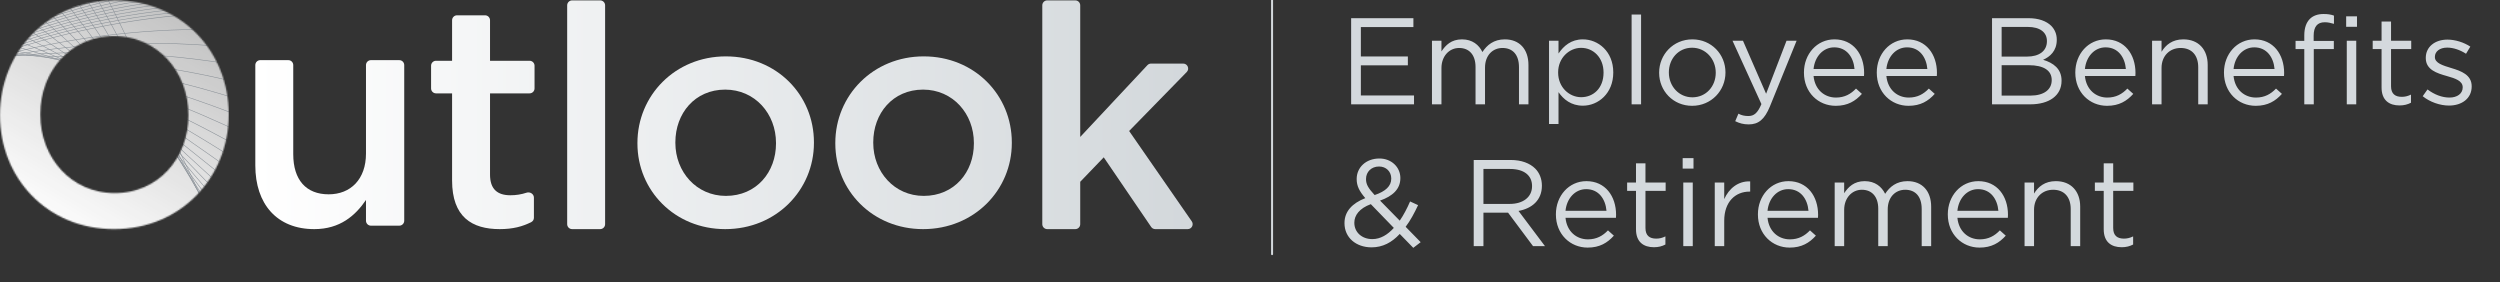 <svg xmlns="http://www.w3.org/2000/svg" width="1869px" height="211px" viewBox="0 0 1869 211" fill="none" aria-hidden="true">
<rect x="0" y="0" width="1869" height="211" fill="#333333" stroke="none"/>
<g clip-path="url(#clip0_326_630268fbce41a8739)">
<mask id="mask0_326_630268fbce41a8739" style="mask-type:alpha" maskUnits="userSpaceOnUse" x="0" y="0" width="171" height="172">
<path d="M85.266 171.291C35.041 171.291 0 132.792 0 86.263V85.791C0 39.262 35.508 0.291 85.734 0.291C135.959 0.291 171 38.79 171 85.319V85.791C171 132.32 135.492 171.291 85.266 171.291ZM85.734 144.366C118.205 144.366 140.865 118.385 140.865 86.263V85.791C140.865 53.669 117.738 26.98 85.266 26.98C52.795 26.98 30.135 53.197 30.135 85.319V85.791C30.135 117.913 53.262 144.366 85.734 144.366Z" fill="#18252D"/>
</mask>
<g mask="url(#mask0_326_630268fbce41a8739)">
<circle cx="84.999" cy="84.467" r="90" fill="url(#paint0_linear_326_630268fbce41a8739)"/>
<path d="M-861.418 -23.932C-881.934 -7.674 -894.014 9.443 -898.343 28.397C-902.675 47.344 -899.312 68.354 -888.063 92.623C-868.652 134.504 -837.818 174.827 -796.416 212.471C-760.263 245.343 -717.074 274.968 -671.523 298.151C-560.818 354.488 -443.09 355.216 -340.031 300.215C-265.721 260.551 -203.812 201.757 -143.942 144.899C-111.306 113.905 -77.564 81.856 -42.254 53.348C63.541 -32.075 166.196 -59.627 262.862 -28.553C381.123 9.467 468.637 111.646 531.665 196.421C552.169 223.999 571.562 253.676 590.316 282.376C625.871 336.785 662.633 393.049 709.263 438.812C737.724 466.745 771.342 488.601 812.043 505.626C845.518 519.634 884.37 530.464 930.822 538.744C1018.01 554.282 1113.36 562.962 1230.87 566.054L1232.37 566.092C1276.02 567.242 1321.16 568.431 1363.37 555.291L1363.25 554.917C1321.11 568.04 1276 566.851 1232.38 565.702L1230.89 565.664C1113.39 562.571 1018.07 553.896 930.892 538.359C829.797 520.342 761.527 489.552 709.538 438.531C662.939 392.802 626.188 336.555 590.644 282.162C571.889 253.458 552.494 223.778 531.98 196.187C489.871 139.551 452.434 97.08 414.164 62.534C390.793 41.438 366.91 23.289 343.172 8.595C316.998 -7.608 290.019 -20.231 262.981 -28.924C235.79 -37.666 207.842 -41.863 179.912 -41.401C153.956 -40.972 127.321 -36.503 100.754 -28.12C76.324 -20.413 51.289 -9.184 26.341 5.251C3.738 18.33 -19.423 34.408 -42.501 53.042C-77.822 81.563 -111.572 113.615 -144.213 144.616C-204.062 201.456 -265.948 260.233 -340.215 299.869C-443.16 354.81 -560.758 354.078 -671.344 297.801C-770.656 247.261 -851.54 170.497 -887.706 92.456C-909.992 44.373 -901.808 8.571 -861.172 -23.63L-861.414 -23.933L-861.418 -23.932Z" fill="#878E95"/>
<path d="M-864.069 -8.758C-882.92 6.254 -893.796 22.107 -897.319 39.703C-900.846 57.321 -897.042 76.878 -885.689 99.489C-851.597 167.384 -789.927 218.479 -744.201 249.381C-720.943 265.144 -696.372 279.356 -671.179 291.623C-617.99 317.607 -563.284 331.206 -508.58 332.033C-451.894 332.892 -397.199 319.952 -346.011 293.57C-272.884 255.952 -211.657 199.664 -152.449 145.228C-120.118 115.507 -86.689 84.769 -51.69 57.411C10.158 9.062 70.921 -21.265 128.906 -32.725C173.22 -41.491 217.267 -39.413 259.824 -26.55C384.939 11.055 477.804 119.235 536.773 197.334C557.808 225.369 577.653 255.566 596.841 284.767C631.626 337.7 667.593 392.435 712.577 437.462C728.088 452.975 745.58 467.037 764.567 479.252C808.063 507.218 860.255 526.72 928.829 540.619C955.129 545.962 982.596 550.653 1010.46 554.568C1074.26 563.561 1144.4 568.977 1224.89 571.131C1268.54 572.296 1313.67 573.503 1356.15 560.649L1356.03 560.275C1313.61 573.112 1268.52 571.907 1224.9 570.742C1144.42 568.59 1074.3 563.175 1010.52 554.184C982.662 550.27 955.204 545.58 928.909 540.239C860.386 526.348 808.234 506.863 764.78 478.926C745.816 466.726 728.345 452.681 712.855 437.189C667.896 392.193 631.94 337.471 597.166 284.554C577.974 255.346 558.128 225.145 537.083 197.098C494.965 141.315 455.106 97.366 415.239 62.745C391.197 41.868 366.597 23.954 342.113 9.498C315.27 -6.348 287.622 -18.605 259.936 -26.927C217.315 -39.809 173.204 -41.89 128.828 -33.111C98.027 -27.023 66.304 -15.618 34.531 0.787C6.338 15.345 -22.753 34.293 -51.93 57.102C-86.937 84.472 -120.378 115.21 -152.711 144.937C-211.902 199.353 -273.107 255.623 -346.188 293.218C-446.857 345.103 -562.216 344.417 -671.008 291.268C-696.184 279.01 -720.734 264.806 -743.979 249.055C-789.67 218.176 -851.282 167.129 -885.338 99.307C-907.821 54.528 -901.185 21.293 -863.823 -8.464L-864.065 -8.768L-864.069 -8.758Z" fill="#878E95"/>
<path d="M-866.721 6.415C-883.904 20.178 -893.579 34.769 -896.297 51.016C-899.021 67.307 -894.774 85.409 -883.317 106.358C-849.059 168.998 -787.961 216.617 -742.738 245.534C-719.756 260.309 -695.565 273.62 -670.843 285.101C-618.531 309.553 -564.891 322.367 -511.404 323.186C-455.802 324.041 -402.169 311.84 -351.996 286.929C-319.653 270.935 -286.828 249.903 -251.645 222.629C-220.266 198.304 -189.917 171.345 -160.564 145.271C-128.655 116.928 -95.661 87.616 -61.127 61.481C3.465 12.601 63.838 -17.063 123.442 -29.196C168.572 -38.403 213.434 -36.837 256.784 -24.541C355.529 3.16 448.784 76.04 541.88 198.254C563.879 227.133 584.494 258.346 604.427 288.531C638.107 339.524 672.93 392.256 715.893 436.127C731.083 451.619 748.158 465.767 766.658 478.179C789.579 493.542 814.659 506.415 843.34 517.531C868.319 527.213 895.632 535.384 926.837 542.508C952.829 548.463 979.785 553.678 1006.96 558.011C1069.9 568.104 1139.23 574.065 1218.9 576.225C1259.78 577.332 1306.12 578.589 1348.92 566.018L1348.81 565.646C1306.07 578.2 1259.77 576.942 1218.91 575.836C1139.25 573.674 1069.94 567.718 1007.02 557.626C979.857 553.296 952.909 548.082 926.926 542.128C860.536 526.97 809.68 506.547 766.876 477.854C748.4 465.458 731.344 451.327 716.175 435.852C673.239 392.007 638.424 339.293 604.754 288.313C584.814 258.122 564.196 226.902 542.189 198.013C499.784 142.343 458.644 98.143 416.417 62.885C391.709 42.255 366.368 24.589 341.088 10.379C313.571 -5.09 285.242 -16.966 256.891 -24.92C213.481 -37.228 168.558 -38.798 123.366 -29.578C92.029 -23.197 59.657 -11.586 27.158 4.93C-1.543 19.516 -31.322 38.437 -61.36 61.169C-95.907 87.314 -128.908 116.628 -160.823 144.978C-219.476 197.08 -280.129 250.957 -352.169 286.579C-450.543 335.423 -563.656 334.772 -670.678 284.749C-695.385 273.274 -719.56 259.973 -742.53 245.205C-787.715 216.31 -848.763 168.738 -882.978 106.169C-905.662 64.695 -900.572 34.021 -866.48 6.715L-866.722 6.411L-866.721 6.415Z" fill="#878E95"/>
<path d="M-869.379 21.584C-884.894 34.099 -893.364 47.426 -895.273 62.331C-897.188 77.292 -892.504 93.942 -880.946 113.225C-866.596 137.169 -846.492 160.807 -821.193 183.483C-798.447 203.869 -771.556 223.448 -741.272 241.683C-718.563 255.47 -694.749 267.884 -670.498 278.578C-619.057 301.494 -566.481 313.527 -514.223 314.34C-459.699 315.183 -407.13 303.727 -357.973 280.288C-326.026 265.15 -293.549 245.13 -258.683 219.08C-227.581 195.844 -197.424 170.014 -168.264 145.036C-136.9 118.169 -104.469 90.392 -70.556 65.55C-3.989 16.794 57.684 -13.046 117.99 -25.669C163.93 -35.31 209.608 -34.257 253.755 -22.538C356.869 4.409 452.793 76.93 546.998 199.17C569.766 228.711 591.005 260.713 611.542 291.659C644.253 340.943 678.076 391.905 719.22 434.788C734.084 450.257 750.752 464.493 768.76 477.103C791.166 492.768 815.585 506.038 843.407 517.676C867.935 527.933 894.58 536.673 924.859 544.398C950.506 550.971 976.952 556.709 1003.46 561.452C1065.53 572.648 1134.05 579.145 1212.93 581.318C1251.08 582.368 1298.56 583.678 1341.71 571.392L1341.61 571.019C1298.5 583.285 1251.06 581.978 1212.94 580.929C1134.08 578.756 1065.58 572.26 1003.53 561.067C977.031 556.325 950.596 550.591 924.957 544.018C861.591 527.853 810.574 505.862 768.985 476.784C751 464.19 734.352 449.971 719.505 434.521C678.384 391.662 644.571 340.715 611.87 291.444C591.327 260.493 570.086 228.487 547.309 198.934C504.332 143.17 461.89 98.729 417.55 63.071C392.176 42.667 366.104 25.241 340.059 11.282C311.874 -3.825 282.869 -15.329 253.859 -22.912C209.654 -34.649 163.912 -35.704 117.915 -26.048C57.552 -13.409 -4.168 16.45 -70.78 65.239C-104.704 90.085 -137.14 117.869 -168.511 144.742C-226.755 194.634 -286.982 246.219 -358.134 279.937C-454.178 325.741 -565.053 325.127 -670.332 278.221C-694.568 267.532 -718.364 255.129 -741.062 241.349C-805.173 202.751 -853.423 158.38 -880.603 113.026C-903.478 74.853 -899.939 46.747 -869.123 21.89L-869.368 21.588L-869.379 21.584Z" fill="#878E95"/>
<path d="M-872.031 36.76C-885.875 48.026 -893.142 60.094 -894.243 73.656C-895.347 87.291 -890.225 102.484 -878.577 120.094C-851.148 161.564 -804.463 201.175 -739.813 237.831C-717.346 250.571 -693.912 262.083 -670.165 272.052C-619.441 293.347 -567.914 304.566 -517.018 305.395C-463.526 306.267 -412.034 295.585 -363.966 273.645C-332.347 259.334 -300.14 240.286 -265.51 215.413C-234.608 193.217 -204.579 168.468 -175.539 144.533C-144.853 119.245 -113.124 93.091 -80.005 69.619C-11.344 20.957 51.633 -9.06 112.519 -22.143C159.013 -32.165 205.507 -31.621 250.707 -20.531C356.888 5.526 458.288 79.751 552.094 200.089C575.659 230.317 597.538 263.127 618.696 294.855C650.409 342.412 683.202 391.59 722.528 433.447C737.074 448.897 753.328 463.222 770.84 476.02C811.856 505.944 861.58 528.928 922.857 546.277C948.117 553.466 974.055 559.726 999.951 564.88C1061.14 577.177 1128.85 584.215 1206.94 586.401C1252.89 587.685 1294.21 587.848 1334.48 576.756L1334.38 576.381C1294.15 587.461 1252.87 587.296 1206.95 586.012C1128.88 583.826 1061.19 576.787 1000.03 564.498C974.14 559.344 948.211 553.088 922.96 545.9C861.729 528.561 812.045 505.602 771.067 475.705C753.573 462.921 737.339 448.612 722.807 433.177C683.504 391.344 650.717 342.181 619.014 294.636C597.85 262.903 575.967 230.086 552.396 199.843C509.481 144.785 464.472 98.868 418.618 63.357C364.571 21.5 308.106 -6.853 250.794 -20.919C205.537 -32.022 158.983 -32.567 112.431 -22.533C51.491 -9.436 -11.528 20.599 -80.235 69.293C-113.367 92.775 -145.103 118.932 -175.791 144.225C-233.763 192.003 -293.711 241.412 -364.133 273.279C-457.462 315.877 -566.1 315.315 -670.021 271.683C-693.754 261.716 -717.176 250.212 -739.631 237.48C-804.226 200.855 -850.868 161.285 -878.262 119.868C-901.327 84.996 -899.334 59.452 -871.799 37.05L-872.045 36.748L-872.031 36.76Z" fill="#878E95"/>
<path d="M-874.683 51.93C-886.857 61.944 -892.915 72.759 -893.201 84.984C-893.489 97.295 -887.929 111.027 -876.197 126.961C-848.86 164.088 -802.48 200.095 -738.339 233.977C-716.121 245.714 -693.065 256.329 -669.813 265.526C-619.898 285.268 -569.434 295.7 -519.821 296.525C-467.381 297.397 -416.958 287.469 -369.932 266.999C-338.558 253.492 -306.541 235.379 -272.055 211.627C-241.274 190.429 -211.291 166.705 -182.292 143.764C-152.438 120.145 -121.569 95.723 -89.421 73.687C-18.517 25.081 45.759 -5.11 107.076 -18.616C154.323 -29.057 201.629 -29.024 247.689 -18.524C358.09 6.647 462.232 80.508 557.222 201.006C581.611 231.948 604.156 265.606 625.957 298.158C656.637 343.965 688.363 391.331 725.864 432.109C740.091 447.542 755.932 461.952 772.948 474.946C813.369 505.737 861.758 529.686 920.883 548.165C945.723 555.974 971.15 562.755 996.463 568.323C1056.76 581.721 1123.66 589.298 1200.97 591.496C1244.34 592.729 1286.64 592.939 1327.28 582.131L1327.18 581.754C1286.59 592.55 1244.33 592.339 1200.98 591.106C1123.7 588.91 1056.83 581.331 996.551 567.94C971.248 562.375 945.83 555.595 921.005 547.793C861.924 529.328 813.573 505.398 773.19 474.637C756.189 461.658 740.366 447.261 726.155 431.847C688.675 391.089 656.959 343.736 626.285 297.943C604.478 265.386 581.931 231.724 557.532 200.77C513.934 145.467 467.581 99.308 419.753 63.576C364.441 22.256 306.58 -5.496 247.776 -18.899C201.664 -29.414 154.296 -29.443 106.994 -18.991C74.144 -11.757 39.866 0.487 5.11 17.395C-25.251 32.165 -56.245 50.478 -89.64 73.369C-121.797 95.413 -152.673 119.838 -182.533 143.463C-240.39 189.236 -300.217 236.566 -370.086 266.645C-462.248 306.735 -565.831 306.241 -669.664 265.167C-692.902 255.973 -715.946 245.366 -738.149 233.635C-802.236 199.781 -848.573 163.815 -875.875 126.733C-887.552 110.869 -893.09 97.22 -892.803 84.994C-892.518 72.887 -886.508 62.169 -874.425 52.232L-874.675 51.931L-874.683 51.93Z" fill="#878E95"/>
<path d="M-877.338 67.103C-898.214 84.522 -897.098 105.726 -873.823 133.832C-846.307 167.058 -801.514 198.556 -736.876 230.124C-714.888 240.863 -692.212 250.577 -669.475 259.002C-620.427 277.169 -571.039 286.782 -522.679 287.572C-471.351 288.414 -421.976 279.258 -375.918 260.353C-344.725 247.549 -312.817 230.301 -278.373 207.615C-247.621 187.363 -217.575 164.64 -188.517 142.662C-159.661 120.838 -129.823 98.274 -98.859 77.751C-24.516 28.48 39.184 -1.022 101.615 -15.094C149.609 -25.951 197.734 -26.431 244.651 -16.525C357.589 7.323 467.441 82.859 562.332 201.919C587.597 233.616 610.835 268.174 633.312 301.591C662.913 345.608 693.526 391.126 729.185 430.762C743.093 446.181 758.524 460.68 775.044 473.861C814.886 505.564 861.939 530.485 918.897 550.042C943.292 558.47 968.213 565.776 992.965 571.75C1052.38 586.245 1118.46 594.367 1194.99 596.577C1235.76 597.752 1279 598.022 1320.06 587.488L1319.96 587.11C1278.95 597.629 1235.75 597.362 1195 596.186C1118.5 593.978 1052.44 585.859 993.06 571.372C968.32 565.397 943.411 558.099 919.029 549.674C862.115 530.132 815.101 505.233 775.293 473.558C758.787 460.391 743.375 445.906 729.478 430.503C693.835 390.886 663.231 345.381 633.635 301.375C611.155 267.951 587.91 233.387 562.639 201.676C518.311 146.054 470.608 99.661 420.856 63.776C364.286 22.973 305.028 -4.174 244.735 -16.907C197.763 -26.824 149.582 -26.345 101.533 -15.478C67.761 -7.864 33.819 4.252 -2.225 21.555C-32.868 36.266 -64.546 54.542 -99.073 77.423C-130.048 97.951 -159.892 120.521 -188.751 142.347C-245.641 185.37 -304.437 229.836 -372.292 258.416C-373.548 258.945 -374.801 259.464 -376.062 259.982C-465.934 296.868 -567.344 296.397 -669.335 258.622C-692.06 250.205 -714.726 240.495 -736.699 229.762C-801.285 198.215 -846.039 166.751 -873.514 133.571C-896.619 105.669 -897.754 84.641 -877.081 67.392L-877.33 67.091L-877.338 67.103Z" fill="#878E95"/>
<path d="M-879.991 82.278C-887.213 88.422 -890.92 95.043 -891.332 102.525C-891.929 113.402 -885.422 125.89 -871.445 140.701C-843.922 169.87 -800.693 197.061 -735.408 226.272C-713.633 236.015 -691.335 244.832 -669.13 252.475C-568.569 287.095 -469.244 287.522 -381.901 253.714C-350.75 241.654 -318.822 225.256 -284.295 203.579C-253.457 184.221 -223.244 162.408 -194.027 141.31C-166.4 121.364 -137.83 100.738 -108.297 81.824C-31.282 32.505 33.681 2.831 96.154 -11.563C144.896 -22.832 193.836 -23.826 241.61 -14.513C389.378 14.286 500.356 119.58 567.438 202.841C593.629 235.353 617.604 270.869 640.79 305.216C669.261 347.394 698.702 391.009 732.5 429.429C746.093 444.833 761.11 459.422 777.133 472.788C816.41 505.459 862.124 531.346 916.903 551.931C940.828 560.979 965.237 568.805 989.458 575.193C1047.98 590.788 1113.25 599.45 1189.01 601.672C1227.12 602.79 1271.28 603.124 1312.84 592.864L1312.74 592.485C1271.23 602.734 1227.11 602.398 1189.02 601.283C1113.29 599.061 1048.05 590.403 989.558 574.817C965.352 568.435 940.954 560.613 917.042 551.568C862.307 530.998 816.627 505.131 777.384 472.492C761.374 459.137 746.373 444.563 732.794 429.174C699.013 390.777 669.581 347.17 641.115 305.004C617.925 270.649 593.944 235.127 567.743 202.603C522.634 146.613 473.584 99.98 421.951 63.996C364.125 23.692 303.474 -2.847 241.689 -14.889C193.859 -24.212 144.865 -23.217 96.07 -11.934C33.554 2.47 -31.452 32.162 -108.503 81.505C-138.047 100.424 -166.62 121.052 -194.253 141.004C-255.16 184.976 -312.685 226.509 -382.042 253.359C-469.301 287.136 -568.53 286.706 -669.005 252.118C-691.197 244.478 -713.484 235.665 -735.25 225.927C-800.487 196.737 -843.67 169.574 -871.161 140.441C-885.061 125.713 -891.532 113.319 -890.94 102.554C-890.535 95.185 -886.87 88.654 -879.736 82.581L-879.987 82.285L-879.991 82.278Z" fill="#878E95"/>
<path d="M-882.649 97.451C-887.99 102.122 -890.73 107.418 -890.791 113.193C-890.897 122.857 -883.792 134.104 -869.07 147.574C-834.118 179.549 -778.498 204.369 -733.945 222.422C-712.351 231.172 -690.427 239.089 -668.791 245.953C-621.272 261.024 -574.01 269.06 -528.325 269.831C-479.046 270.665 -431.798 263.004 -387.886 247.071C-356.642 235.733 -324.556 220.143 -289.792 199.41C-258.731 180.883 -228.214 159.911 -198.701 139.627C-172.567 121.666 -145.541 103.093 -117.733 85.895C-36.688 35.778 27.593 6.81 90.692 -8.033C140.181 -19.715 189.934 -21.219 238.572 -12.503C391.338 14.867 504.509 120.209 572.548 203.765C599.74 237.157 624.497 273.717 648.443 309.076C675.718 349.348 703.918 390.992 735.818 428.095C749.099 443.49 763.701 458.169 779.225 471.715C798.882 488.821 820.58 504.522 843.713 518.381C865.642 531.52 889.595 543.444 914.913 553.82C938.353 563.491 962.254 571.84 985.953 578.634C1043.57 595.329 1108.04 604.532 1183.02 606.765C1222.98 607.958 1265.49 607.747 1305.62 598.237L1305.53 597.856C1265.45 607.354 1222.97 607.566 1183.04 606.375C1108.08 604.14 1043.65 594.945 986.065 578.257C962.38 571.466 938.49 563.125 915.064 553.456C862.528 531.923 818.18 505.085 779.485 471.42C763.975 457.885 749.384 443.223 736.116 427.838C704.232 390.754 676.035 349.117 648.768 308.855C624.819 273.489 600.052 236.924 572.852 203.515C526.923 147.114 476.52 100.239 423.047 64.201C363.968 24.383 301.926 -1.553 238.646 -12.889C189.958 -21.614 140.147 -20.106 90.608 -8.412C56.001 -0.273 20.848 12.272 -16.864 29.939C-47.721 44.394 -80.782 62.588 -117.931 85.564C-145.75 102.767 -172.779 121.342 -198.916 139.307C-260.395 181.559 -318.469 221.468 -388.014 246.706C-472.566 277.39 -569.613 277.001 -668.669 245.581C-690.295 238.721 -712.209 230.808 -733.792 222.062C-778.315 204.021 -833.893 179.221 -868.798 147.286C-883.437 133.895 -890.5 122.745 -890.392 113.198C-890.327 107.46 -887.708 102.409 -882.382 97.744L-882.637 97.45L-882.649 97.451Z" fill="#878E95"/>
<path d="M-885.303 112.626C-888.943 115.955 -890.701 119.769 -890.528 123.952C-890.181 132.344 -882.379 142.317 -866.688 154.444C-833.361 180.193 -782.489 200.483 -732.478 218.57C-711.001 226.338 -689.457 233.355 -668.45 239.427C-621.63 252.958 -575.436 260.205 -531.15 260.965C-482.866 261.795 -436.676 254.885 -393.868 240.426C-323.702 216.731 -264.739 178.269 -202.314 137.551C-178.014 121.699 -152.886 105.312 -127.161 89.963C-66.844 53.974 5.555 14.608 85.24 -4.508C135.476 -16.596 186.047 -18.615 235.543 -10.501C393.23 15.346 508.626 120.782 577.662 204.679C605.935 239.04 631.546 276.746 656.309 313.21C682.306 351.492 709.191 391.079 739.144 426.748C752.116 442.143 766.305 456.907 781.326 470.632C818.983 504.937 863.262 533.558 912.928 555.7C935.868 565.992 959.263 574.862 982.458 582.067C1039.18 599.861 1102.83 609.603 1177.05 611.852C1214.14 612.975 1257.56 612.872 1298.4 603.601L1298.31 603.223C1257.51 612.483 1214.12 612.585 1177.06 611.463C1102.87 609.216 1039.26 599.48 982.572 581.693C959.391 574.495 936.012 565.631 913.087 555.345C863.459 533.221 819.215 504.623 781.59 470.347C766.583 456.633 752.403 441.883 739.446 426.503C709.505 390.85 682.626 351.269 656.633 312.998C631.862 276.524 606.252 238.81 577.966 204.437C531.182 147.581 479.428 100.472 424.14 64.417C363.805 25.073 300.374 -0.262 235.608 -10.879C186.058 -19 135.436 -16.981 85.151 -4.88C50.187 3.506 14.427 16.273 -24.165 34.151C-55.292 48.567 -88.082 66.199 -127.359 89.632C-153.092 104.984 -178.221 121.376 -202.522 137.228C-264.923 177.933 -323.866 216.382 -393.987 240.062C-475.705 267.659 -570.571 267.311 -668.336 239.057C-689.337 232.987 -710.871 225.975 -732.339 218.207C-782.321 200.129 -833.159 179.858 -866.443 154.142C-882.04 142.089 -889.788 132.212 -890.135 123.943C-890.305 119.876 -888.588 116.165 -885.036 112.919L-885.3 112.633L-885.303 112.626Z" fill="#878E95"/>
<path d="M-887.962 127.805C-890.06 129.881 -890.975 132.282 -890.686 134.946C-889.938 141.829 -881.061 150.703 -864.304 161.316C-831.646 181.995 -784.617 197.738 -731.011 214.716C-709.554 221.516 -688.389 227.631 -668.108 232.902C-621.918 244.898 -576.79 251.36 -533.977 252.106C-486.654 252.931 -441.532 246.767 -399.855 233.786C-328.625 211.595 -268.354 174.392 -204.547 134.998C-182.535 121.411 -159.772 107.356 -136.605 94.031C-70.453 55.981 1.543 18.138 79.775 -0.979C130.754 -13.478 182.139 -16.003 232.502 -8.492C395.028 15.749 512.688 121.313 582.769 205.603C612.235 241.042 638.765 280.025 664.425 317.727C689.051 353.907 714.515 391.323 742.459 425.417C755.131 440.82 768.91 455.672 783.415 469.559C820.558 505.011 863.459 534.626 910.935 557.589C933.356 568.505 956.238 577.896 978.95 585.507C1034.77 604.403 1097.61 614.686 1171.06 616.945C1207.15 618.057 1249.65 617.976 1291.18 608.973L1291.1 608.594C1249.61 617.588 1207.15 617.667 1171.07 616.555C1097.66 614.297 1034.86 604.018 979.077 585.137C956.384 577.53 933.512 568.144 911.108 557.238C863.67 534.292 820.798 504.698 783.685 469.276C769.187 455.399 755.422 440.558 742.76 425.168C714.825 391.087 689.366 353.681 664.745 317.503C639.082 279.795 612.544 240.802 583.068 205.35C535.392 148.011 482.283 100.666 425.218 64.628C363.633 25.734 298.81 1.003 232.559 -8.879C182.146 -16.399 130.713 -13.866 79.683 -1.358C44.403 7.263 8.046 20.26 -31.472 38.367C-62.57 52.619 -95.055 69.683 -136.798 93.694C-159.972 107.022 -182.735 121.076 -204.751 134.665C-268.539 174.043 -328.788 211.237 -399.97 233.412C-479.81 258.282 -569.994 257.982 -668.01 232.523C-688.284 227.258 -709.442 221.139 -730.892 214.345C-784.471 197.372 -831.48 181.638 -864.092 160.986C-880.749 150.44 -889.565 141.663 -890.299 134.901C-890.574 132.363 -889.698 130.067 -887.687 128.078L-887.96 127.8L-887.962 127.805Z" fill="#878E95"/>
<path d="M-890.631 142.989C-891.465 143.988 -891.754 145.149 -891.482 146.446C-890.39 151.679 -880.441 158.994 -861.919 168.188C-830.915 183.575 -788.135 195.088 -742.843 207.28C-738.442 208.465 -734.009 209.658 -729.54 210.866C-707.86 216.73 -687.077 221.95 -667.764 226.377C-622.099 236.844 -578.036 242.525 -536.803 243.252C-490.407 244.075 -446.346 238.653 -405.838 227.141C-332.871 206.404 -270.696 170.169 -204.871 131.805C-185.767 120.674 -166.014 109.158 -146.037 98.094C-81.435 62.313 -5.806 22.47 74.317 2.544C126.038 -10.361 178.238 -13.399 229.467 -6.492C359.993 11.107 487.28 86.754 587.88 206.512C618.669 243.165 646.219 283.587 672.862 322.679C695.996 356.622 719.919 391.725 745.781 424.066C758.153 439.481 771.518 454.423 785.512 468.471C822.15 505.141 863.679 535.753 908.949 559.463C930.845 570.998 953.222 580.914 975.455 588.934C1030.37 608.929 1092.4 619.752 1165.08 622.026C1198.09 623.057 1241.43 623.117 1283.96 614.335L1283.88 613.954C1241.39 622.728 1198.08 622.669 1165.09 621.637C1092.45 619.364 1030.46 608.549 975.584 588.567C953.366 580.553 931.01 570.645 909.129 559.117C863.893 535.43 822.394 504.839 785.788 468.193C771.808 454.158 758.448 439.226 746.087 423.819C720.233 391.487 696.315 356.395 673.185 322.454C646.538 283.351 618.981 242.924 588.181 206.254C539.588 148.406 485.121 100.825 426.303 64.828C363.461 26.375 297.257 2.246 229.524 -6.888C178.246 -13.803 125.998 -10.758 74.228 2.154C-5.938 22.094 -81.597 61.95 -146.222 97.745C-166.203 108.811 -185.957 120.323 -205.063 131.459C-270.869 169.811 -333.023 206.032 -405.941 226.757C-482.493 248.514 -570.552 248.253 -667.675 225.989C-686.982 221.563 -707.76 216.346 -729.436 210.48C-733.902 209.271 -738.339 208.079 -742.739 206.894C-788.011 194.71 -830.773 183.198 -861.74 167.829C-879.888 158.82 -890.04 151.397 -891.094 146.354C-891.339 145.181 -891.08 144.13 -890.327 143.229L-890.626 142.979L-890.631 142.989Z" fill="#878E95"/>
<path d="M-893.317 158.235C-894.058 160.842 -881.425 167.132 -859.527 175.06C-833.247 184.571 -799.595 191.712 -763.969 199.268C-752.343 201.734 -740.32 204.287 -728.072 207.015C-705.198 212.111 -685.361 216.309 -667.418 219.854C-569.414 239.212 -485.806 239.424 -411.817 220.501C-336.156 201.153 -271.216 165.482 -202.462 127.719C-187.166 119.32 -171.346 110.628 -155.47 102.17C-81.342 62.685 -8.409 25.621 68.861 6.077C121.322 -7.228 174.338 -10.778 226.431 -4.477C360.617 11.754 490.797 87.015 592.992 207.441C625.273 245.478 653.957 287.548 681.699 328.236C703.196 359.766 725.427 392.369 749.105 422.744C761.185 438.189 774.141 453.214 787.608 467.407C823.746 505.378 863.904 536.99 906.964 561.361C928.318 573.517 950.188 583.956 971.954 592.383C1025.96 613.478 1087.18 624.846 1159.11 627.131C1205.96 628.62 1243.34 626.266 1276.75 619.717L1276.67 619.335C1243.29 625.876 1205.93 628.228 1159.11 626.743C1087.23 624.46 1026.06 613.099 972.093 592.021C950.342 583.599 928.493 573.169 907.155 561.023C864.129 536.672 824.003 505.084 787.889 467.141C774.43 452.957 761.481 437.937 749.41 422.505C725.742 392.143 703.512 359.544 682.018 328.021C654.273 287.326 625.583 245.25 593.286 207.195C543.742 148.813 487.92 100.996 427.368 65.07C363.272 27.039 295.683 3.515 226.475 -4.855C174.333 -11.161 121.268 -7.607 68.761 5.71C33.028 14.75 -4.524 28.212 -46.031 46.874C-84.155 64.013 -121.092 83.421 -155.658 101.835C-171.537 110.294 -187.358 118.982 -202.657 127.387C-271.391 165.137 -336.31 200.799 -411.921 220.135C-485.853 239.042 -569.407 238.828 -667.35 219.483C-685.288 215.94 -705.125 211.742 -727.994 206.648C-740.242 203.92 -752.268 201.369 -763.894 198.903C-799.509 191.346 -833.145 184.211 -859.401 174.707C-884.963 165.456 -893.45 160.117 -892.95 158.355L-893.324 158.25L-893.317 158.235Z" fill="#878E95"/>
<path d="M-895.802 173.264L-895.766 173.65C-893.666 173.446 -885.401 175.367 -870.395 178.852C-866.442 179.77 -862.024 180.796 -857.134 181.919C-836.142 186.742 -811.276 190.335 -784.949 194.137C-766.249 196.839 -746.91 199.633 -726.602 203.154L-721.085 204.111C-703.396 207.181 -685.107 210.352 -667.074 213.319C-621.185 220.864 -580.419 224.87 -542.446 225.563C-497.096 226.39 -456.326 222.557 -417.799 213.849C-337.993 195.811 -268.977 160.064 -195.908 122.22C-185.787 116.977 -175.322 111.559 -164.9 106.227L-162.542 105.022C-90.408 68.118 -15.819 29.956 63.408 9.592C116.608 -4.117 170.439 -8.18 223.401 -2.486C361.19 12.325 494.263 87.2 598.109 208.343C632.09 247.988 662.054 291.966 691.033 334.496C710.715 363.383 731.07 393.256 752.427 421.383C764.23 436.873 776.772 451.988 789.706 466.309C825.355 505.669 864.136 538.276 904.977 563.222C925.787 576 947.144 586.959 968.455 595.798C1021.56 617.993 1081.96 629.902 1153.13 632.199C1197.75 633.641 1235.83 631.306 1269.53 625.064L1269.46 624.68C1235.78 630.914 1197.73 633.247 1153.14 631.808C1082.03 629.511 1021.66 617.614 968.607 595.438C947.314 586.608 925.977 575.658 905.184 562.889C864.374 537.96 825.622 505.38 789.997 466.047C777.071 451.735 764.536 436.626 752.741 421.145C731.389 393.029 711.035 363.16 691.358 334.274C662.375 291.734 632.402 247.746 598.406 208.086C547.891 149.154 490.707 101.103 428.446 65.263C363.094 27.643 294.121 4.719 223.444 -2.876C170.433 -8.575 116.558 -4.506 63.31 9.21C-15.958 29.588 -90.569 67.755 -162.72 104.67L-165.078 105.875C-175.499 111.207 -185.965 116.625 -196.086 121.868C-269.132 159.698 -338.128 195.432 -417.885 213.463C-488.529 229.43 -567.689 229.263 -667.01 212.929C-685.038 209.964 -703.329 206.789 -721.016 203.722L-726.533 202.766C-746.847 199.242 -766.185 196.449 -784.889 193.748C-811.207 189.946 -836.069 186.352 -857.046 181.535C-861.936 180.412 -866.35 179.384 -870.304 178.467C-885.348 174.972 -893.633 173.043 -895.796 173.257L-895.802 173.264Z" fill="#878E95"/>
<path d="M-898.2 188.315C-898.308 188.361 -898.416 188.406 -898.518 188.453L-898.356 188.808C-892.791 186.256 -880.161 186.258 -854.746 188.787C-840.183 190.236 -824.247 191.255 -807.372 192.334C-782.574 193.918 -754.467 195.715 -725.136 199.304C-709.777 201.187 -693.977 203.247 -678.699 205.24C-674.709 205.762 -670.721 206.28 -666.736 206.799C-619.639 212.919 -581.047 216.077 -545.281 216.74C-500.633 217.567 -460.893 214.447 -423.791 207.214C-337.476 190.382 -262.232 153.444 -182.571 114.342L-174.342 110.306C-167.939 107.165 -161.537 104.012 -155.13 100.857C-86.968 67.278 -16.488 32.559 57.944 13.132C111.882 -0.973 166.527 -5.552 220.361 -0.466C361.697 12.881 497.662 87.366 603.217 209.277C639.17 250.805 670.598 297.032 700.989 341.74C718.632 367.695 736.877 394.534 755.748 420.061C767.292 435.626 779.421 450.826 791.8 465.245C827.453 506.662 863.826 539.332 902.99 565.12C923.244 578.517 944.091 589.999 964.955 599.246C1017.15 622.541 1076.75 634.99 1147.15 637.3C1190.08 638.709 1227.75 636.469 1262.31 630.446L1262.24 630.061C1227.71 636.081 1190.07 638.319 1147.16 636.912C1076.81 634.602 1017.26 622.166 965.109 598.89C944.265 589.651 923.435 578.179 903.199 564.795C864.066 539.028 827.723 506.38 792.091 464.992C779.715 450.58 767.592 435.385 756.055 419.826C737.187 394.306 718.944 367.471 701.305 341.518C670.907 296.801 639.478 250.561 603.506 209.02C551.992 149.523 493.444 101.235 429.497 65.505C362.883 28.282 292.533 5.959 220.397 -0.853C166.516 -5.94 111.829 -1.36 57.844 12.755C-16.621 32.192 -87.123 66.921 -155.302 100.511C-161.708 103.665 -168.11 106.818 -174.514 109.959L-182.742 113.996C-262.378 153.087 -337.602 190.012 -423.866 206.836C-508.786 223.397 -598.241 215.313 -666.685 206.419C-670.67 205.899 -674.658 205.381 -678.648 204.86C-693.929 202.868 -709.726 200.806 -725.088 198.925C-754.43 195.332 -782.542 193.533 -807.347 191.951C-824.217 190.874 -840.153 189.856 -854.707 188.407C-879.73 185.916 -892.419 185.884 -898.202 188.32L-898.2 188.315Z" fill="#878E95"/>
<path d="M-897.646 201.915C-898.924 202.453 -900.103 203.026 -901.186 203.635L-900.997 203.973C-892.126 198.994 -876.67 196.352 -852.354 195.65C-846.137 195.47 -839.836 195.255 -833.162 195.026C-800.668 193.91 -763.841 192.647 -723.668 195.452C-703.327 196.872 -683.302 198.687 -666.395 200.273C-589.916 207.453 -508.648 213.39 -429.777 200.568C-341.672 186.24 -263.14 151.62 -183.777 114.368C-171.983 108.834 -160.009 103.123 -148.428 97.603C-84.053 66.913 -17.488 35.182 52.485 16.648C107.433 2.072 162.895 -3.017 217.325 1.527C361.911 13.09 500.77 87.19 608.327 210.18C646.604 253.954 679.722 302.881 711.745 350.198C727.063 372.829 742.901 396.231 759.066 418.705C770.376 434.39 782.091 449.68 793.893 464.152C829.047 507.174 864.082 540.813 900.996 566.991C920.965 581.205 940.738 592.877 961.449 602.671C1012.74 627.068 1071.52 640.056 1141.16 642.378C1181.71 643.73 1220.05 641.52 1255.09 635.801L1255.02 635.418C1220.01 641.13 1181.7 643.343 1141.17 641.989C1071.58 639.666 1012.85 626.69 961.613 602.319C940.923 592.533 921.168 580.874 901.221 566.672C864.334 540.517 829.325 506.901 794.19 463.904C782.395 449.438 770.683 434.155 759.379 418.476C743.221 396.008 727.38 372.607 712.066 349.978C680.036 302.651 646.911 253.711 608.616 209.923C556.023 149.782 496.117 101.229 430.558 65.616C362.619 28.709 290.885 7.016 217.354 1.134C162.881 -3.412 107.377 1.677 52.384 16.268C-17.621 34.806 -84.206 66.55 -148.595 97.246C-160.176 102.766 -172.151 108.474 -183.941 114.01C-263.276 151.246 -341.781 185.859 -429.837 200.174C-508.659 212.992 -589.897 207.056 -666.354 199.88C-683.262 198.29 -703.291 196.477 -723.639 195.06C-763.833 192.254 -800.672 193.519 -833.175 194.634C-839.846 194.861 -846.144 195.08 -852.364 195.256C-873.79 195.874 -888.369 197.999 -897.649 201.908L-897.646 201.915Z" fill="#878E95"/>
<path d="M-892.665 213.153C-896.793 214.891 -900.513 216.775 -903.846 218.809L-903.642 219.141C-891.38 211.656 -873.82 206.213 -849.956 202.51C-813.471 196.843 -770.495 190.86 -722.193 191.602C-705.627 191.856 -687.259 192.556 -666.045 193.752C-660.175 194.082 -654.288 194.422 -648.388 194.76C-578.338 198.79 -505.901 202.955 -435.758 193.928C-395.588 188.759 -355.169 179.435 -312.198 165.423C-276.759 153.87 -238.951 138.939 -193.208 118.442C-176.27 110.851 -159.123 102.902 -142.538 95.215C-81.721 67.025 -18.832 37.874 47.029 20.185C102.657 5.225 158.935 -0.372 214.289 3.545C362.365 13.618 504.117 87.331 613.439 211.113C654.51 257.615 689.613 309.848 723.56 360.361C736.184 379.144 749.238 398.567 762.387 417.382C773.519 433.273 784.826 448.651 795.989 463.092C831.121 508.448 863.86 542.065 899.011 568.892C918.403 583.734 937.68 595.915 957.949 606.128C1008.33 631.625 1066.3 645.153 1135.18 647.492C1173.8 648.803 1211.72 646.684 1247.87 641.194L1247.82 640.808C1211.69 646.292 1173.79 648.41 1135.2 647.1C1066.38 644.764 1008.46 631.251 958.127 605.778C937.88 595.578 918.621 583.41 899.247 568.581C864.123 541.776 831.41 508.183 796.298 462.852C785.138 448.418 773.837 433.046 762.707 417.159C749.556 398.348 736.506 378.924 723.883 360.145C689.928 309.622 654.817 257.38 613.73 210.859C587.243 180.869 558.43 153.401 528.091 129.218C497.525 104.855 465.063 83.548 431.606 65.889C362.41 29.369 289.302 8.266 214.316 3.167C158.915 -0.752 102.596 4.849 46.925 19.819C-18.97 37.518 -81.873 66.675 -142.702 94.874C-159.284 102.56 -176.431 110.509 -193.369 118.1C-261.873 148.8 -344.252 181.773 -435.809 193.556C-505.916 202.577 -578.332 198.411 -648.369 194.384C-654.269 194.046 -660.152 193.705 -666.026 193.376C-687.247 192.183 -705.617 191.48 -722.19 191.229C-770.525 190.488 -813.517 196.473 -850.018 202.143C-867.458 204.852 -881.544 208.486 -892.666 213.17L-892.665 213.153Z" fill="#878E95"/>
<path d="M-879.302 219.899C-889.382 224.145 -898.471 228.848 -906.502 233.985L-906.291 234.314C-890.597 224.281 -870.84 215.887 -847.566 209.368C-818.096 201.115 -772.885 189.891 -720.722 187.748C-703.911 187.058 -685.914 186.887 -665.7 187.224C-646.311 187.549 -626.441 188.203 -607.223 188.833C-552.748 190.623 -496.42 192.478 -441.744 187.281C-365.957 180.365 -289.975 159.782 -202.646 122.505C-180.81 113.186 -158.803 103.219 -137.519 93.582C-80.007 67.541 -20.537 40.608 41.568 23.706C97.865 8.367 154.955 2.259 211.251 5.543C362.767 14.099 507.412 87.426 618.544 212.022C663.045 261.911 700.522 318.287 736.766 372.808C746.211 387.013 755.973 401.702 765.703 416.032C776.911 432.516 787.501 447.553 798.078 462C832.686 509.204 864.125 543.766 897.017 570.762C915.824 586.231 934.608 598.916 954.445 609.547C1003.91 636.142 1061.08 650.216 1129.2 652.564C1165.71 653.823 1203.21 651.799 1240.65 646.547L1240.6 646.159C1203.17 651.411 1165.7 653.434 1129.22 652.172C1061.16 649.823 1004.05 635.769 954.633 609.202C934.822 598.581 916.056 585.91 897.27 570.458C864.403 543.484 832.988 508.946 798.399 461.767C787.826 447.323 777.238 432.29 766.032 415.809C756.302 401.479 746.54 386.79 737.097 372.589C700.845 318.059 663.359 261.673 618.84 211.762C507.637 87.087 362.895 13.711 211.277 5.152C154.937 1.865 97.802 7.979 41.468 23.329C-20.662 40.242 -80.147 67.177 -137.677 93.226C-158.958 102.861 -180.965 112.828 -202.797 122.146C-290.092 159.421 -366.035 179.979 -441.781 186.891C-496.433 192.086 -552.747 190.234 -607.21 188.443C-626.429 187.81 -646.303 187.157 -665.692 186.832C-685.915 186.495 -703.921 186.665 -720.736 187.353C-772.938 189.495 -818.179 200.727 -847.672 208.986C-859.079 212.18 -869.643 215.827 -879.3 219.894L-879.302 219.899Z" fill="#878E95"/>
<path d="M-850.731 218.088C-871.426 226.804 -891.051 237.239 -909.155 249.158L-908.942 249.483C-889.292 236.549 -867.834 225.359 -845.177 216.222C-801.502 198.612 -760.308 188.037 -719.25 183.893C-702.518 182.256 -684.888 181.212 -665.354 180.698C-634.464 179.988 -602.802 180.642 -572.185 181.271C-531.275 182.114 -488.975 182.987 -447.732 180.638C-368.164 176.275 -291.082 158.594 -212.081 126.575C-185.606 115.846 -159.063 104.054 -133.397 92.647C-78.92 68.442 -22.584 43.412 36.11 27.233C93.059 11.526 150.964 4.902 208.218 7.55C362.822 14.547 510.366 87.491 623.659 212.943C672.638 267.455 713.202 329.442 752.427 389.385C757.859 397.685 763.478 406.269 769.025 414.694C780.439 432.009 790.629 447.13 800.174 460.921C823.421 494.478 855.209 537.506 895.029 572.642C913.251 588.738 931.538 601.932 950.943 612.981C999.504 640.678 1055.86 655.291 1123.22 657.651C1157.39 658.849 1194.48 656.92 1233.43 651.911L1233.39 651.525C1194.45 656.53 1157.39 658.459 1123.23 657.26C1055.93 654.899 999.643 640.307 951.137 612.638C931.759 601.602 913.489 588.422 895.29 572.346C855.501 537.236 823.728 494.234 800.498 460.696C790.954 446.908 780.764 431.787 769.352 414.476C763.805 406.052 758.187 397.471 752.754 389.167C713.517 329.208 672.946 267.211 623.949 212.677C510.58 87.147 362.945 14.157 208.233 7.155C150.937 4.507 92.992 11.136 36.006 26.854C-22.714 43.044 -79.06 68.079 -133.552 92.29C-159.219 103.692 -185.757 115.487 -212.225 126.213C-291.183 158.214 -368.226 175.887 -447.748 180.247C-488.981 182.592 -531.271 181.723 -572.173 180.878C-602.795 180.246 -634.461 179.593 -665.359 180.303C-684.904 180.813 -702.541 181.86 -719.286 183.498C-760.382 187.65 -801.611 198.232 -845.319 215.855C-847.129 216.584 -848.934 217.327 -850.729 218.083L-850.731 218.088Z" fill="#878E95"/>
<path d="M-806.035 205.231C-810.497 207.11 -814.967 209.081 -819.456 211.146C-847.94 224.242 -877.289 241.143 -911.809 264.33L-911.593 264.653C-859.778 229.853 -796.23 192.584 -717.778 180.032C-658.194 170.502 -596.891 171.876 -537.602 173.202C-510.073 173.818 -481.607 174.458 -453.718 173.991C-369.877 172.589 -293.924 158.409 -221.517 130.642C-190.667 118.811 -159.918 105.353 -130.183 92.338C-78.458 69.698 -24.974 46.287 30.651 30.758C246.155 -29.393 469.753 39.054 628.771 213.859C683.224 273.72 727.18 342.587 769.69 409.186C780.307 425.822 791.29 443.027 802.273 459.842C818.645 484.905 840.707 517.405 866.187 546.48C892.301 576.277 918.877 599.154 947.446 616.416C986.875 640.246 1031.19 654.598 1082.93 660.284C1124.18 664.822 1169.71 663.865 1226.22 657.279L1226.17 656.892C1143.82 666.489 1037.74 670.524 947.646 616.078C885.435 578.48 841.165 518.662 802.595 459.623C791.611 442.807 780.63 425.606 770.013 408.97C727.497 342.357 683.531 273.476 629.055 213.591C590.698 171.423 547.918 134.812 501.916 104.77C455.851 74.687 406.646 51.26 355.674 35.137C303.903 18.763 250.347 9.942 196.495 8.929C141.113 7.885 85.281 15.103 30.547 30.38C-25.106 45.912 -78.604 69.332 -130.34 91.977C-160.071 104.99 -190.812 118.445 -221.655 130.274C-294.017 158.026 -369.931 172.198 -453.723 173.597C-481.604 174.063 -510.07 173.423 -537.594 172.81C-596.9 171.482 -658.224 170.109 -717.84 179.643C-747.528 184.392 -776.513 192.792 -806.036 205.227L-806.035 205.231Z" fill="#878E95"/>
<path d="M-826.704 222.557C-853.204 233.718 -880.161 247.389 -910.614 265.08L-910.417 265.416C-838.117 223.416 -776.92 200.054 -711.995 189.657C-654.276 180.414 -595.81 178.655 -539.27 176.959C-512.874 176.167 -485.578 175.346 -458.965 173.765C-454.72 173.507 -450.535 173.228 -446.525 172.934C-365.836 167.178 -290.344 149.346 -215.731 118.418C-208.497 115.431 -201.129 112.294 -193.999 109.261C-181.898 104.114 -169.386 98.789 -157.028 93.96C-139.18 86.992 -121.561 80.796 -104.519 74.806C-101.596 73.778 -98.684 72.754 -95.773 71.727C-54.919 57.495 -10.744 43.052 35.479 33.77C61.059 28.613 87.944 25.108 115.387 23.351C177.178 19.401 241.526 25.684 312.103 42.556C371.34 56.745 421.993 74.097 466.951 95.602C532.253 126.569 590.422 167.155 639.841 216.227C695.861 271.852 741.062 337.723 784.777 401.422C795.575 417.154 806.739 433.424 817.92 449.332C835.936 474.948 857.789 504.854 883.271 532.439C909.803 561.164 936.533 583.292 964.987 600.091C1004.27 623.3 1048.28 637.63 1099.52 643.897C1140.37 648.892 1185.43 648.777 1241.33 643.529L1241.29 643.142C1159.87 650.784 1054.9 652.762 965.184 599.754C900.494 561.56 855.414 501.965 818.238 449.105C807.059 433.2 795.891 416.932 785.097 401.199C741.371 337.483 696.161 271.599 640.116 215.947C590.662 166.842 532.458 126.233 467.119 95.248C422.134 73.729 371.46 56.369 312.196 42.175C241.581 25.294 177.195 19.009 115.362 22.96C87.901 24.716 61.001 28.223 35.401 33.384C-10.843 42.667 -55.036 57.117 -95.901 71.354C-98.812 72.381 -101.727 73.406 -104.647 74.433C-121.689 80.423 -139.315 86.622 -157.166 93.591C-169.528 98.421 -182.044 103.748 -194.149 108.897C-201.274 111.928 -208.647 115.067 -215.876 118.053C-290.45 148.964 -365.903 166.788 -446.551 172.539C-450.563 172.83 -454.744 173.108 -458.988 173.369C-485.593 174.947 -512.885 175.77 -539.281 176.562C-595.832 178.262 -654.311 180.019 -712.055 189.264C-747.294 194.909 -781.308 204.366 -816.043 218.185C-819.591 219.595 -823.146 221.05 -826.703 222.548L-826.704 222.557Z" fill="#878E95"/>
<path d="M-861.159 243.696C-876.864 250.311 -892.879 257.656 -909.421 265.828L-909.248 266.178C-839.012 231.481 -774.497 210.225 -706.218 199.282C-652.992 190.752 -599.766 186.436 -548.296 182.265C-516.462 179.685 -483.54 177.015 -451.711 173.398C-447.53 172.909 -443.37 172.399 -439.342 171.878C-362.303 162.114 -287.269 140.624 -209.954 106.196C-206.025 104.457 -202.005 102.65 -198.118 100.902C-182.573 93.915 -166.502 86.694 -150.403 81.012C-131.764 74.438 -113.845 69.697 -96.512 65.11C-93.908 64.419 -91.309 63.734 -88.722 63.042C-37.619 49.413 2.171 41.314 40.297 36.782C64.768 33.829 90.362 32.479 118.542 32.652C189.981 33.091 260.602 48.542 314.146 61.959C366.432 75.102 421.714 89.654 472.292 110.191C542.949 138.881 601.373 174.342 650.904 218.604C708.554 270.119 755.171 333.171 800.255 394.15C811.101 408.822 822.319 423.996 833.561 438.835C872.049 489.603 918.474 546.86 982.515 583.777C1021.66 606.366 1065.35 620.676 1116.1 627.521C1156.55 632.977 1201.13 633.696 1256.43 629.789L1256.4 629.399C1175.91 635.091 1072.06 635.01 982.706 583.438C918.726 546.556 872.33 489.337 833.866 438.596C822.628 423.756 811.411 408.585 800.562 393.915C755.468 332.923 708.835 269.853 651.157 218.312C601.593 174.022 543.129 138.535 472.431 109.828C421.827 89.281 366.532 74.726 314.23 61.576C260.664 48.156 190.013 32.697 118.533 32.258C90.336 32.084 64.726 33.437 40.242 36.391C2.099 40.922 -37.71 49.025 -88.828 62.66C-91.417 63.349 -94.01 64.035 -96.614 64.726C-113.954 69.316 -131.886 74.058 -150.536 80.637C-166.649 86.325 -182.731 93.551 -198.282 100.541C-202.17 102.288 -206.186 104.093 -210.115 105.833C-287.394 140.246 -362.396 161.722 -439.395 171.482C-443.419 172.002 -447.579 172.511 -451.757 172.999C-483.582 176.614 -516.5 179.283 -548.33 181.865C-599.81 186.041 -653.041 190.354 -706.283 198.886C-742.796 204.739 -777.587 213.357 -812.647 225.228C-828.637 230.645 -844.733 236.765 -861.167 243.687L-861.159 243.696Z" fill="#878E95"/>
<path d="M-908.222 266.579L-908.071 266.938C-840.681 239.26 -774.703 220.816 -700.433 208.904C-658.553 202.187 -616.922 196.884 -576.664 191.754C-530.845 185.917 -487.567 180.402 -444.446 173.027C-440.819 172.407 -436.913 171.705 -432.152 170.816C-358.402 157.318 -285.958 132.901 -204.169 93.972C-201.628 92.77 -199.075 91.555 -196.51 90.331C-179.42 82.186 -161.748 73.767 -143.77 68.062C-124.671 62.009 -106.759 58.826 -89.433 55.747C-86.83 55.285 -84.243 54.825 -81.667 54.357C-33.96 45.709 6.325 41.083 45.119 39.794C68.253 38.965 92.591 39.648 121.7 41.948C184.552 46.917 247.989 63.513 315.149 81.081L316.194 81.355C333.066 85.787 350.021 89.978 366.421 94.034C405.352 103.656 442.122 112.742 477.644 124.776C553.528 150.483 612.106 181.053 661.981 220.981C721.33 268.492 767.404 326.193 816.18 387.287C826.941 400.764 838.067 414.696 849.213 428.333C868.574 451.992 891.82 479.527 917.431 504.379C944.824 530.961 971.855 551.597 1000.06 567.46C1039.06 589.433 1082.45 603.72 1132.7 611.143C1172.75 617.059 1216.86 618.613 1271.54 616.043L1271.52 615.655C1191.97 619.397 1089.24 617.262 1000.25 567.119C937.074 531.588 889.316 476.722 849.514 428.084C838.37 414.451 827.246 400.513 816.486 387.04C767.695 325.931 721.608 268.21 662.224 220.676C635.544 199.318 606.576 180.817 573.668 164.11C544.905 149.508 513.535 136.524 477.771 124.406C442.235 112.369 405.455 103.278 366.516 93.656C350.117 89.603 333.162 85.413 316.294 80.979L315.248 80.705C248.071 63.127 184.617 46.531 121.731 41.559C92.604 39.258 68.256 38.57 45.106 39.402C6.294 40.69 -34.01 45.32 -81.733 53.97C-84.305 54.437 -86.892 54.897 -89.495 55.359C-106.833 58.439 -124.756 61.626 -143.882 67.687C-161.885 73.402 -179.568 81.826 -196.668 89.975C-199.234 91.2 -201.787 92.414 -204.328 93.616C-286.084 132.531 -358.494 156.939 -432.215 170.428C-436.972 171.316 -440.879 172.014 -444.505 172.637C-487.618 180.01 -530.893 185.523 -576.706 191.362C-616.97 196.49 -658.602 201.798 -700.49 208.518C-774.791 220.439 -840.797 238.886 -908.218 266.578L-908.222 266.579Z" fill="#878E95"/>
<path d="M-907.025 267.33L-906.902 267.701C-845.611 247.422 -780.15 232.256 -694.653 218.528C-683.37 216.717 -672.153 214.93 -660.995 213.151C-582.533 200.654 -508.42 188.851 -437.183 172.655C-433.643 171.848 -429.873 170.954 -424.96 169.755C-355.518 153.081 -285.638 125.939 -198.383 81.745C-196.66 80.879 -194.923 80.004 -193.181 79.123C-175.119 70.006 -156.443 60.58 -137.133 55.105C-117.355 49.51 -99.269 47.885 -81.776 46.316C-79.369 46.101 -76.982 45.886 -74.613 45.662C-29.762 41.442 9.813 40.53 49.94 42.797C77.464 44.252 104.438 48.073 124.859 51.238C169.973 58.23 215.769 71.457 264.259 85.46C281.803 90.526 299.944 95.764 318.239 100.747C347.281 108.697 376.242 114.918 404.255 120.935C431.696 126.829 457.611 132.393 482.991 139.354C564.213 161.629 622.83 187.533 673.051 223.347C734.182 266.941 781.98 322.23 832.585 380.761C843.101 392.925 853.978 405.504 864.859 417.82C907.981 466.544 955.294 516.969 1017.6 551.131C1056.45 572.484 1099.53 586.754 1149.29 594.752C1188.94 601.126 1232.58 603.52 1286.65 602.285L1286.64 601.895C1203.15 603.8 1105.91 599.218 1017.78 550.785C955.538 516.655 908.248 466.254 865.15 417.558C854.27 405.242 843.398 392.665 832.881 380.501C782.26 321.951 734.447 266.648 673.278 223.023C623.016 187.18 564.361 161.258 483.093 138.973C457.704 132.012 431.782 126.442 404.338 120.549C376.33 114.535 347.374 108.315 318.342 100.369C300.047 95.387 281.91 90.147 264.366 85.081C215.866 71.074 170.056 57.845 124.919 50.849C104.486 47.685 77.503 43.863 49.962 42.407C9.819 40.143 -29.778 41.051 -74.645 45.274C-77.015 45.499 -79.403 45.71 -81.808 45.928C-99.317 47.5 -117.424 49.125 -137.24 54.732C-156.583 60.216 -175.281 69.651 -193.358 78.774C-195.101 79.652 -196.832 80.529 -198.559 81.396C-285.784 125.573 -355.639 152.705 -425.052 169.375C-429.966 170.574 -433.732 171.467 -437.269 172.272C-508.494 188.464 -582.599 200.267 -661.057 212.763C-672.215 214.542 -683.433 216.326 -694.715 218.14C-780.235 231.873 -845.712 247.042 -907.026 267.326L-907.025 267.33Z" fill="#878E95"/>
<path d="M-905.825 268.08L-905.729 268.458C-845.636 253.182 -784.463 243.418 -713.629 232.109C-705.49 230.811 -697.241 229.492 -688.868 228.147C-592.116 212.603 -507.414 194.328 -429.919 172.28C-426.027 171.173 -422.089 169.988 -418.28 168.845L-417.766 168.691C-337.047 144.431 -261.842 106.69 -192.597 69.52C-191.435 68.899 -190.265 68.275 -189.091 67.65C-170.312 57.635 -150.896 47.276 -130.499 42.155C-109.952 37.009 -91.636 36.995 -73.925 36.988C-71.783 36.986 -69.662 36.984 -67.556 36.976C-26.765 36.765 13.244 39.653 54.764 45.808C79.585 49.488 104.642 55.059 128.018 60.535C161.921 68.474 196.418 80.082 232.94 92.375C261.036 101.831 290.092 111.61 320.287 120.148C357.103 130.618 393.671 136.899 429.033 142.973C449.64 146.512 469.105 149.857 488.339 153.937C549.456 166.911 620.512 185.581 684.124 225.721C747.151 265.487 796.896 318.476 849.567 374.577C859.655 385.324 870.087 396.434 880.509 407.319C905.911 433.802 927.718 455.671 951.593 476.3C979.892 500.759 1007.22 519.897 1035.14 534.813C1073.85 555.549 1116.62 569.797 1165.88 578.372C1205.14 585.205 1248.31 588.436 1301.76 588.542L1301.76 588.153C1219.27 587.992 1123.11 581.49 1035.32 534.47C974.168 501.809 925.448 453.613 880.789 407.049C870.37 396.162 859.938 385.053 849.851 374.31C797.164 318.19 747.399 265.184 684.332 225.393C656.136 207.602 625.084 192.954 589.4 180.603C560.787 170.702 528.7 162.107 488.42 153.556C469.181 149.474 449.711 146.128 429.099 142.59C393.748 136.52 357.188 130.24 320.391 119.774C290.206 111.236 261.16 101.462 233.064 92.006C196.533 79.713 162.026 68.101 128.107 60.154C104.719 54.68 79.656 49.103 54.821 45.421C13.283 39.264 -26.748 36.373 -67.555 36.587C-69.66 36.598 -71.781 36.6 -73.923 36.602C-91.658 36.612 -109.997 36.622 -130.592 41.785C-151.037 46.921 -170.476 57.286 -189.275 67.313C-190.449 67.938 -191.619 68.562 -192.782 69.183C-262.01 106.343 -337.197 144.076 -417.882 168.326L-418.396 168.479C-422.201 169.621 -426.136 170.805 -430.028 171.912C-507.508 193.954 -592.194 212.226 -688.931 227.767C-697.304 229.113 -705.554 230.428 -713.691 231.729C-784.535 243.038 -845.716 252.801 -905.827 268.086L-905.825 268.08Z" fill="#878E95"/>
<path d="M-904.632 268.831L-904.563 269.216C-867.939 262.603 -830.647 257.847 -791.167 252.816C-756.781 248.435 -721.225 243.903 -683.093 237.771C-596.757 223.888 -511.571 202.345 -422.664 171.91C-418.889 170.616 -415.074 169.246 -411.386 167.917L-410.589 167.632C-336.695 141.048 -268.414 103.556 -186.826 57.298L-184.612 56.052C-166.158 45.676 -145.24 33.915 -123.875 29.207C-102.512 24.515 -83.122 26.256 -66.015 27.796C-64.161 27.962 -62.325 28.127 -60.509 28.283C-22.069 31.573 16.088 38.093 59.576 48.809C83.26 54.645 106.531 62.017 131.171 69.822C157.318 78.103 183.937 88.668 212.117 99.85C247.17 113.76 283.413 128.14 322.324 139.541C364.746 152.042 406.786 157.274 447.438 162.332C463.474 164.328 478.617 166.213 493.677 168.513C571.496 180.399 635.547 195.079 695.185 228.085C760.259 264.102 812.219 314.902 867.23 368.691C876.665 377.917 886.419 387.457 896.144 396.809C944.435 443.154 992.744 487.334 1052.66 518.485C1091.24 538.604 1133.69 552.831 1182.47 561.982C1221.33 569.277 1264.03 573.346 1316.85 574.784L1316.86 574.395C1235.39 572.174 1140.3 563.751 1052.84 518.139C992.968 487.012 944.684 442.85 896.414 396.527C886.692 387.172 876.935 377.634 867.501 368.412C812.47 314.606 760.494 263.787 695.371 227.745C635.683 194.709 571.594 180.02 493.73 168.127C478.661 165.826 463.518 163.941 447.481 161.942C406.842 156.886 364.819 151.652 322.428 139.164C283.532 127.769 247.298 113.393 212.253 99.489C184.067 88.304 157.44 77.739 131.281 69.45C106.635 61.643 83.36 54.27 59.662 48.431C16.152 37.711 -22.024 31.186 -60.483 27.896C-62.302 27.741 -64.135 27.574 -65.988 27.408C-83.121 25.867 -102.542 24.122 -123.964 28.826C-145.387 33.546 -166.332 45.323 -184.809 55.713L-187.024 56.958C-268.596 103.205 -336.866 140.693 -410.728 167.263L-411.525 167.548C-415.214 168.874 -419.024 170.246 -422.798 171.54C-511.683 201.97 -596.85 223.505 -683.162 237.386C-721.291 243.517 -756.843 248.047 -791.224 252.43C-830.707 257.463 -868.004 262.216 -904.639 268.834L-904.632 268.831Z" fill="#878E95"/>
<path d="M-903.433 269.585L-903.392 269.973C-877.929 267.178 -852.436 265.236 -825.448 263.18C-778.734 259.621 -730.427 255.94 -677.313 247.394C-594.444 234.059 -511.222 209.953 -415.405 171.536C-412.765 170.479 -410.1 169.361 -407.52 168.282C-406.148 167.705 -404.777 167.136 -403.403 166.565C-339.267 140.034 -279.857 104.351 -216.962 66.566C-205.267 59.54 -193.175 52.274 -181.045 45.068L-180.612 44.81C-161.478 33.441 -139.792 20.554 -117.242 16.251C-95.031 12.027 -75.394 15.599 -58.072 18.752C-56.52 19.036 -54.982 19.314 -53.46 19.586C-17.24 26.043 19.109 35.978 64.392 51.809C83.306 58.421 101.841 65.94 121.463 73.901C125.725 75.631 130.011 77.368 134.324 79.11C154.785 87.357 175.601 97.059 197.637 107.331C237.45 125.892 278.623 145.081 324.365 158.931C371.157 173.179 417.469 176.683 462.258 180.072C474.984 181.035 487.002 181.941 499.021 183.092C570.459 189.914 640.062 198.671 706.253 230.455C773.587 262.785 828.065 311.516 885.741 363.104C894.246 370.714 903.041 378.578 911.785 386.303C954.249 423.71 1007.09 470.262 1070.19 502.165C1108.63 521.666 1150.78 535.872 1199.05 545.599C1237.53 553.355 1279.77 558.261 1331.96 561.038L1331.98 560.649C1251.52 556.368 1157.51 546.031 1070.37 501.818C1007.32 469.938 954.496 423.403 912.048 386.014C903.306 378.293 894.51 370.425 886.006 362.819C828.308 311.21 773.807 262.465 706.424 230.109C676.447 215.714 643.267 204.934 604.995 197.148C569.793 189.987 533.276 185.976 499.058 182.708C487.035 181.559 475.018 180.653 462.291 179.69C417.525 176.304 371.232 172.805 324.482 158.569C278.761 144.727 237.607 125.543 197.805 106.989C175.764 96.716 154.947 87.009 134.477 78.758C130.159 77.018 125.877 75.28 121.615 73.55C101.988 65.586 83.448 58.065 64.527 51.448C19.221 35.61 -17.144 25.669 -53.387 19.209C-54.909 18.937 -56.446 18.659 -57.999 18.374C-75.356 15.216 -95.031 11.634 -117.312 15.875C-139.927 20.193 -161.644 33.097 -180.806 44.482L-181.238 44.74C-193.368 51.946 -205.46 59.211 -217.158 66.239C-280.041 104.014 -339.433 139.702 -403.548 166.212C-404.922 166.782 -406.295 167.356 -407.664 167.929C-410.241 169.006 -412.906 170.124 -415.546 171.181C-511.338 209.588 -594.534 233.687 -677.372 247.013C-730.47 255.556 -778.768 259.238 -825.475 262.794C-852.467 264.851 -877.965 266.791 -903.432 269.588L-903.433 269.585Z" fill="#878E95"/>
<path d="M-902.235 270.336L-902.219 270.727C-883.265 269.937 -864.447 269.577 -844.518 269.197C-790.196 268.156 -734.025 267.08 -671.525 257.016C-626.406 249.749 -581.146 238.26 -533.163 221.888C-494.603 208.732 -453.708 192.141 -408.138 171.164C-404.42 169.454 -400.677 167.654 -397.056 165.913L-396.209 165.506C-340.286 138.633 -288.419 105.261 -233.504 69.933C-214.635 57.793 -195.127 45.244 -175.259 32.848C-155.922 20.785 -134.009 7.113 -110.604 3.304C-87.517 -0.435 -67.644 5.041 -50.113 9.876C-48.864 10.221 -47.626 10.562 -46.398 10.898C-3.488 22.601 34.532 38.922 69.223 54.814C84.464 61.797 99.362 69.292 115.14 77.229C122.419 80.892 129.942 84.676 137.496 88.401C153.615 96.354 169.982 105.239 187.314 114.647C228.444 136.977 275.061 162.289 326.425 178.327C376.817 194.157 426.667 195.473 474.878 196.753C485.076 197.022 494.706 197.277 504.382 197.669C581.682 200.797 651.06 205.6 717.342 232.823C787.218 261.525 844.582 308.287 905.314 357.798C912.55 363.698 920.035 369.798 927.455 375.794L928.146 376.352C976.716 415.491 1026.94 455.966 1087.75 485.84C1126.05 504.723 1167.89 518.91 1215.66 529.213C1253.77 537.43 1295.53 543.172 1347.08 547.284L1347.11 546.895C1267.68 540.561 1174.77 528.311 1087.92 485.488C1027.15 455.634 976.946 415.174 928.393 376.045L927.702 375.487C920.282 369.491 912.801 363.39 905.565 357.49C844.809 307.963 787.424 261.181 717.495 232.454C686.538 219.736 652.279 210.902 612.772 205.441C576.96 200.495 541.077 198.752 504.403 197.267C494.727 196.875 485.094 196.622 474.895 196.352C426.712 195.078 376.89 193.759 326.547 177.946C275.222 161.917 228.621 136.615 187.507 114.294C170.174 104.883 153.802 95.996 137.678 88.041C130.128 84.314 122.605 80.531 115.326 76.867C99.548 68.931 84.643 61.43 69.399 54.448C34.692 38.55 -3.345 22.22 -46.284 10.508C-47.51 10.175 -48.748 9.834 -49.997 9.489C-67.566 4.644 -87.483 -0.847 -110.654 2.906C-134.138 6.728 -156.084 20.422 -175.451 32.502C-195.319 44.898 -214.831 57.449 -233.7 69.589C-288.604 104.912 -340.462 138.276 -396.364 165.14L-397.211 165.547C-400.831 167.288 -404.574 169.088 -408.288 170.796C-475.848 201.893 -566.829 239.749 -671.574 256.618C-734.046 266.679 -790.205 267.754 -844.515 268.794C-864.442 269.178 -883.265 269.536 -902.222 270.327L-902.235 270.336Z" fill="#878E95"/>
<path d="M-901.043 271.094L-901.053 271.483C-886.421 271.833 -871.958 272.403 -856.648 273.008C-796.845 275.365 -735.007 277.798 -665.75 266.638C-620.202 259.296 -574.419 246.682 -525.782 228.069C-487.541 213.433 -447.855 195.234 -400.884 170.789C-397.13 168.835 -393.353 166.784 -389.698 164.805L-389.027 164.442C-339.896 137.797 -294.393 106.226 -246.221 72.8C-221.498 55.645 -195.933 37.908 -169.481 20.621C-151.086 8.6 -128.194 -6.359 -103.974 -9.649C-79.985 -12.894 -59.896 -5.429 -42.171 1.15C-41.224 1.504 -40.283 1.851 -39.35 2.198C2.889 17.798 39.828 38.225 74.038 57.811C86.364 64.869 98.394 72.186 111.125 79.934C120.701 85.762 130.607 91.788 140.646 97.691C153.347 105.157 166.209 113.214 179.828 121.747C223.175 148.897 272.301 179.673 328.461 197.728C381.942 215.021 434.845 213.843 486.002 212.702C494.189 212.521 501.921 212.345 509.717 212.249C581.877 211.341 656.491 210.401 728.402 235.194C801.203 260.293 861.891 305.215 926.146 352.773C931.777 356.94 937.421 361.118 943.088 365.291C945.451 367.026 947.821 368.771 950.195 370.514C997.895 405.581 1047.22 441.84 1105.27 469.517C1143.43 487.785 1184.96 501.955 1232.23 512.829C1269.98 521.513 1311.27 528.092 1362.17 533.533L1362.21 533.149C1283.82 524.769 1192.01 510.612 1105.44 469.169C1047.42 441.504 998.11 405.258 950.423 370.203C948.048 368.456 945.679 366.715 943.316 364.98C937.649 360.807 932.005 356.628 926.374 352.462C862.094 304.884 801.379 259.948 728.527 234.828C656.548 210.013 581.898 210.951 509.706 211.86C501.906 211.958 494.176 212.129 485.987 212.315C434.86 213.456 381.994 214.632 328.576 197.358C272.464 179.317 223.357 148.558 180.031 121.417C166.412 112.884 153.545 104.824 140.839 97.356C130.8 91.454 120.899 85.429 111.323 79.602C98.588 71.855 86.557 64.534 74.226 57.474C39.999 37.878 3.045 17.445 -39.222 1.831C-40.153 1.488 -41.095 1.137 -42.043 0.784C-59.81 -5.816 -79.95 -13.293 -104.036 -10.037C-128.344 -6.735 -151.276 8.249 -169.701 20.291C-196.156 37.579 -221.724 55.318 -246.448 72.473C-294.614 105.893 -340.107 137.459 -389.22 164.092L-389.892 164.455C-393.545 166.438 -397.323 168.486 -401.075 170.438C-469.945 206.28 -562.276 249.561 -665.822 266.245C-735.039 277.402 -796.858 274.965 -856.642 272.609C-871.955 272.008 -886.414 271.437 -901.055 271.086L-901.043 271.094Z" fill="#878E95"/>
<path d="M-899.844 271.849L-899.88 272.236C-888.375 273.24 -876.52 274.401 -865.051 275.521C-800.893 281.796 -734.548 288.286 -659.968 276.257C-557.206 259.687 -467.662 213.451 -393.626 170.416C-389.78 168.179 -385.909 165.838 -382.167 163.573L-381.844 163.378C-337.906 136.799 -297.262 106.353 -254.233 74.125C-225.219 52.395 -195.216 29.922 -163.702 8.398C-146.249 -3.522 -122.35 -19.843 -97.343 -22.599C-72.434 -25.326 -52.139 -15.805 -34.235 -7.407L-32.292 -6.497C7.698 12.214 41.708 35.058 78.866 60.812C88.835 67.721 98.544 74.727 108.823 82.143C120.135 90.303 131.831 98.746 143.814 106.975C153.763 113.808 163.799 120.997 174.428 128.612C219.296 160.747 270.144 197.168 330.51 217.119C355.644 225.473 383.195 230.014 414.736 231.003C442.553 231.878 469.783 229.965 496.117 228.113C502.361 227.676 508.822 227.221 515.063 226.824L519.142 226.564C595.181 221.71 667.005 217.127 739.476 237.559C815.703 259.051 880.265 302.261 948.617 348.009C951.985 350.264 955.357 352.52 958.74 354.781C963.711 358.093 968.701 361.431 973.714 364.785C1020.05 395.783 1067.96 427.833 1122.81 453.194C1160.85 470.852 1202.06 484.997 1248.83 496.443C1286.23 505.599 1327.04 513.015 1377.28 519.784L1377.34 519.398C1300.01 508.98 1209.33 492.924 1122.98 452.843C1068.16 427.495 1020.26 395.452 973.939 364.466C968.925 361.113 963.935 357.775 958.965 354.462C955.584 352.205 952.211 349.948 948.844 347.694C880.466 301.927 815.879 258.698 739.591 237.189C706.565 227.879 671.814 223.123 630.225 222.225C593.537 221.43 557.391 223.738 519.125 226.182L515.046 226.442C508.802 226.84 502.341 227.296 496.096 227.733C444.854 231.331 386.778 235.411 330.636 216.757C270.325 196.825 219.5 160.42 174.658 128.304C164.028 120.689 153.988 113.497 144.039 106.665C132.059 98.434 120.364 89.996 109.054 81.838C98.773 74.418 89.064 67.413 79.094 60.5C41.923 34.735 7.898 11.885 -32.121 -6.844L-34.064 -7.754C-52.015 -16.174 -72.363 -25.719 -97.381 -22.98C-122.481 -20.215 -146.43 -3.86 -163.915 8.082C-195.437 29.61 -225.443 52.084 -254.459 73.819C-297.481 106.044 -338.117 136.478 -382.037 163.049L-382.36 163.245C-386.102 165.51 -389.969 167.849 -393.816 170.086C-467.823 213.109 -557.327 259.32 -660.024 275.883C-734.554 287.9 -800.872 281.415 -865.007 275.143C-876.473 274.022 -888.331 272.862 -899.836 271.858L-899.844 271.849Z" fill="#878E95"/>
<path d="M-898.644 272.608L-898.701 272.996C-889.608 274.343 -880.265 275.793 -871.229 277.198C-803.384 287.74 -733.226 298.639 -654.183 285.884C-607.47 278.348 -560.638 263.479 -511.016 240.432C-462.513 217.906 -418.923 190.983 -386.363 170.046C-382.422 167.511 -378.471 164.87 -374.653 162.315C-334.462 135.45 -297.311 105.462 -257.977 73.713C-226.049 47.944 -193.033 21.294 -157.915 -3.827C-140.345 -16.291 -116.281 -33.367 -90.708 -35.549C-64.855 -37.74 -43.485 -25.578 -26.313 -15.807L-25.236 -15.195C15.983 8.248 51.955 37.768 83.69 63.811C91.707 70.392 99.872 77.275 107.768 83.928C120.396 94.573 133.457 105.582 146.973 116.267C154.661 122.348 162.389 128.625 170.57 135.272C216.432 172.529 268.412 214.758 332.555 236.521C358.786 245.465 387.581 249.787 420.589 249.731C449.665 249.682 478.045 246.356 505.485 243.137C510.399 242.56 515.482 241.965 520.408 241.408C523.531 241.056 526.65 240.702 529.768 240.348C605.509 231.748 677.046 223.621 750.551 239.937C830.883 257.768 900.004 299.439 973.183 343.559L974.389 344.285C982.577 349.205 990.972 354.305 999.093 359.236C1043.42 386.16 1089.25 414.002 1140.35 436.88C1178.27 453.927 1219.17 468.054 1265.42 480.068C1302.5 489.702 1342.84 497.955 1392.39 506.042L1392.45 505.657C1316.22 493.214 1226.68 475.272 1140.51 436.526C1089.44 413.654 1043.61 385.82 999.296 358.905C991.178 353.972 982.78 348.875 974.592 343.955L973.386 343.229C900.178 299.091 831.029 257.402 750.637 239.558C717.141 232.123 682.159 229.237 640.54 230.464C603.827 231.548 566.156 235.825 529.725 239.965C526.607 240.319 523.488 240.673 520.365 241.025C515.439 241.582 510.355 242.176 505.439 242.755C451.93 249.029 391.284 256.14 332.68 236.156C268.602 214.416 216.65 172.213 170.812 134.976C162.632 128.328 154.902 122.048 147.21 115.968C133.699 105.285 120.644 94.279 108.017 83.637C100.122 76.984 91.956 70.101 83.934 63.518C52.186 37.464 16.201 7.932 -25.049 -15.524L-26.126 -16.135C-43.343 -25.934 -64.774 -38.129 -90.75 -35.929C-116.432 -33.734 -140.545 -16.625 -158.15 -4.134C-193.277 20.996 -226.297 47.647 -258.231 73.422C-297.559 105.165 -334.704 135.147 -374.878 162C-378.698 164.552 -382.644 167.195 -386.587 169.726C-461.105 217.647 -551.183 268.876 -654.257 285.51C-733.239 298.256 -803.363 287.36 -871.181 276.819C-880.218 275.414 -889.566 273.962 -898.659 272.614L-898.644 272.608Z" fill="#878E95"/>
<path d="M-897.45 273.365L-897.531 273.746C-890.391 275.223 -883.068 276.775 -875.987 278.273C-804.884 293.331 -731.355 308.9 -648.406 295.506C-601.027 287.854 -553.675 271.862 -503.64 246.603C-455.392 222.249 -411.744 192.694 -379.109 169.666C-375.3 166.98 -371.583 164.265 -367.469 161.247C-330.639 134.251 -296.635 104.708 -260.633 73.428C-226.19 43.502 -190.573 12.562 -152.136 -16.058C-130.157 -32.302 -108.412 -47.006 -84.073 -48.508C-57.252 -50.147 -35.715 -35.681 -18.407 -24.052L-18.177 -23.895C22.351 3.326 57.503 37.051 88.519 66.807C95.369 73.326 102.329 80.095 109.058 86.64C122.251 99.469 135.895 112.734 150.137 125.556C155.939 130.78 161.747 136.089 167.892 141.718C214.342 184.226 266.995 232.406 334.601 255.919C361.842 265.434 391.794 269.493 426.158 268.32C456.405 267.288 485.837 262.487 514.301 257.844C518.145 257.218 521.962 256.596 525.749 255.985C530.172 255.276 534.588 254.562 538.995 253.846C614.941 241.567 686.676 229.967 761.619 242.3C840.376 255.258 908.786 289.873 990.035 333.777C1002.24 340.35 1014.78 347.25 1026.9 353.924C1068.38 376.757 1111.28 400.372 1157.88 420.558C1195.68 436.997 1236.28 451.103 1282 463.68C1318.79 473.8 1358.66 482.889 1407.48 492.288L1407.56 491.905C1332.48 477.458 1244.12 457.639 1158.04 420.201C1111.45 400.022 1068.56 376.415 1027.08 353.583C1014.96 346.907 1002.42 340.007 990.217 333.435C952.864 313.249 916.226 293.798 878.71 277.672C836.873 259.688 798.594 247.991 761.679 241.92C727.999 236.376 691.526 235.27 650.183 238.537C613.213 241.458 575.449 247.563 538.929 253.469C534.52 254.18 530.104 254.895 525.683 255.607C521.894 256.214 518.078 256.837 514.231 257.468C458.621 266.541 395.592 276.824 334.72 255.56C267.189 232.075 214.57 183.923 168.147 141.441C162 135.818 156.194 130.503 150.389 125.281C136.149 112.466 122.511 99.203 109.32 86.377C102.59 79.833 95.627 73.065 88.777 66.546C57.753 36.781 22.582 3.042 -17.97 -24.198L-18.201 -24.354C-35.559 -36.012 -57.157 -50.522 -84.109 -48.874C-108.551 -47.366 -130.349 -32.627 -152.38 -16.344C-190.826 12.284 -226.449 43.231 -260.898 73.16C-296.895 104.433 -330.895 133.974 -367.71 160.956C-371.825 163.97 -375.539 166.683 -379.343 169.372C-454.152 222.153 -544.626 278.372 -648.478 295.143C-731.36 308.526 -804.848 292.965 -875.918 277.915C-883 276.413 -890.322 274.865 -897.467 273.385L-897.45 273.365Z" fill="#878E95"/>
<path d="M-896.257 274.122L-896.357 274.497C-890.855 275.95 -885.331 277.424 -879.779 278.906C-843.318 288.634 -805.611 298.691 -766.261 304.561C-721.766 311.196 -681.323 311.382 -642.62 305.131C-594.546 297.364 -546.672 280.239 -496.257 252.783C-448.102 226.553 -404.475 194.39 -371.847 169.299C-368.46 166.693 -364.784 163.801 -360.282 160.189C-325.898 132.845 -294.244 103.282 -260.73 71.985C-224.605 38.248 -187.251 3.364 -146.353 -28.275C-125.202 -44.53 -102.459 -60.478 -77.438 -61.452C-49.638 -62.523 -27.372 -45.222 -11.116 -32.589C28.089 -2.126 61.264 34.443 93.347 69.811C98.806 75.787 104.354 81.946 109.715 87.901C123.671 103.393 138.1 119.416 153.301 134.844C157.516 139.122 161.71 143.42 166.15 147.971C188.561 170.933 213.96 196.956 242.003 219.774C274.126 245.906 305.081 264.078 336.645 275.315C399.743 297.869 465.064 284.288 522.698 272.304C525.515 271.717 528.313 271.135 531.098 270.562C536.426 269.463 541.742 268.357 547.053 267.249C623.631 251.313 695.966 236.261 772.696 244.667C855.708 253.761 930.274 287.035 1005.69 323.269C1022.98 331.547 1039.98 340.02 1057.98 348.99C1095.5 367.689 1134.3 387.024 1175.42 404.234C1262.1 440.651 1353.05 463.07 1422.6 478.534L1422.68 478.152C1353.15 462.691 1262.23 440.275 1175.58 403.87C1134.46 386.664 1095.67 367.331 1058.15 348.635C1040.15 339.665 1023.14 331.189 1005.86 322.912C969.701 305.54 930.854 287.509 891.746 273.313C849.26 257.889 810.33 248.389 772.737 244.273C738.258 240.494 701.145 241.24 659.28 246.54C621.851 251.281 583.786 259.199 546.973 266.859C541.665 267.963 536.345 269.071 531.022 270.171C528.239 270.748 525.436 271.328 522.622 271.913C465.043 283.886 399.777 297.458 336.781 274.936C266.046 249.753 213.126 195.528 166.432 147.687C161.992 143.137 157.798 138.838 153.583 134.561C138.388 119.138 123.962 103.122 110.007 87.63C104.641 81.673 99.098 75.517 93.637 69.537C61.541 34.157 28.355 -2.429 -10.879 -32.908C-18.97 -39.192 -29.036 -47.015 -40.294 -52.823C-52.989 -59.37 -65.142 -62.324 -77.454 -61.851C-102.591 -60.871 -125.392 -44.881 -146.592 -28.593C-187.506 3.057 -224.866 37.948 -260.997 71.692C-294.506 102.982 -326.152 132.542 -360.527 159.878C-365.03 163.486 -368.703 166.377 -372.09 168.983C-450.787 229.502 -538.039 287.833 -642.687 304.741C-729.092 318.699 -805.645 298.279 -879.681 278.526C-885.233 277.044 -890.76 275.572 -896.259 274.118L-896.257 274.122Z" fill="#878E95"/>
<path d="M-97.728 -68.692C-101.207 -67.227 -104.753 -65.493 -108.385 -63.489C-120.38 -56.865 -131.413 -48.308 -140.815 -40.806C-183.991 -6.158 -222.866 32.731 -260.459 70.341C-290.343 100.24 -321.247 131.152 -353.354 158.826C-357.753 162.641 -361.404 165.755 -364.842 168.619C-443.551 234.197 -530.986 297.242 -636.906 314.361C-726.564 328.856 -805.978 303.41 -882.771 278.805C-886.886 277.487 -890.981 276.173 -895.065 274.875L-895.184 275.246C-891.102 276.549 -887.003 277.861 -882.89 279.177C-845.092 291.287 -806.009 303.808 -765.174 311.487C-718.979 320.171 -676.999 321.239 -636.841 314.747C-588.052 306.861 -539.657 288.607 -488.889 258.948C-440.719 230.807 -397.16 196.052 -364.593 168.92C-361.151 166.054 -357.497 162.938 -353.099 159.121C-320.983 131.438 -290.075 100.516 -260.183 70.614C-222.597 33.011 -183.731 -5.87 -140.571 -40.508C-120.302 -56.678 -96.52 -73.973 -70.805 -74.415C-42.035 -74.897 -20.084 -55.477 -4.053 -41.299C34.144 -7.508 64.728 30.845 97.105 71.449L98.18 72.797C102.409 78.07 106.706 83.475 110.861 88.703C125.42 107.014 140.476 125.952 156.468 144.12C159.328 147.37 162.224 150.672 165.156 154.02C187.481 179.499 212.787 208.381 241.256 233.707C273.929 262.769 305.802 282.718 338.692 294.695C403.806 318.483 471.255 301.516 530.764 286.548L536.444 285.12C542.316 283.648 548.178 282.164 554.032 280.688C631.639 261.073 704.942 242.549 783.771 247.019C862.553 251.487 935.721 276.525 1021.34 312.749C1045.21 322.813 1068.71 333.426 1093.59 344.663C1125.6 359.116 1158.69 374.065 1192.97 387.901C1280.01 423.169 1369.48 447.51 1437.71 464.774L1437.8 464.396C1369.59 447.131 1280.13 422.797 1193.11 387.541C1158.84 373.706 1125.75 358.763 1093.75 344.308C1068.86 333.069 1045.36 322.453 1021.49 312.391C935.834 276.151 862.627 251.101 783.793 246.629C748.373 244.62 710.451 247.219 667.858 254.571C629.784 261.144 591.228 270.887 553.938 280.313C548.086 281.793 542.222 283.274 536.349 284.746L530.67 286.174C471.219 301.129 403.83 318.08 338.825 294.33C265.076 267.479 209.835 204.425 165.445 153.763C162.513 150.416 159.617 147.113 156.757 143.863C140.768 125.702 125.719 106.77 111.159 88.459C107.004 83.231 102.707 77.826 98.475 72.554L97.4 71.206C65.012 30.586 34.418 -7.78 -3.806 -41.593C-13.142 -49.851 -22.408 -57.782 -33.15 -64.049C-45.915 -71.496 -58.236 -75.017 -70.822 -74.805C-79.483 -74.657 -88.363 -72.65 -97.74 -68.7L-97.728 -68.692Z" fill="#878E95"/>
<path d="M-91.538 -81.832C-107.348 -75.174 -121.936 -63.868 -135.041 -53.027C-180.134 -15.543 -220.164 27.257 -258.879 68.644C-286.952 98.66 -315.985 129.697 -346.182 157.771C-350.015 161.355 -353.856 164.879 -357.599 168.256C-436.577 238.935 -524.378 306.72 -631.123 323.988C-723.841 338.986 -805.951 308.391 -885.359 278.805C-888.201 277.745 -891.039 276.688 -893.87 275.636L-894.004 276.001C-891.173 277.052 -888.335 278.11 -885.492 279.17C-846.439 293.719 -806.056 308.765 -763.815 318.307C-716.007 329.105 -672.584 331.087 -631.059 324.371C-581.591 316.371 -532.693 296.972 -481.564 265.069C-433.638 235.166 -390 197.779 -357.337 168.547C-353.594 165.17 -349.751 161.641 -345.913 158.059C-315.707 129.977 -286.673 98.931 -258.593 68.912C-219.887 27.533 -179.866 -15.258 -134.792 -52.727C-114.474 -69.535 -90.583 -87.463 -64.171 -87.362C-36.732 -87.244 -15.94 -68.837 3.008 -49.992C40.458 -12.738 69.917 28.956 101.1 73.097L103.013 75.803C106.14 80.205 109.261 84.626 112.384 89.05C127.427 110.344 142.977 132.363 159.638 153.414C161.337 155.56 163.046 157.723 164.77 159.909C186.91 187.939 212.008 219.71 240.801 247.589C273.904 279.64 306.593 301.397 340.743 314.097C407.781 339.101 477.264 318.673 538.573 300.652L541.792 299.706C547.874 297.918 553.948 296.125 560.011 294.332C639.009 270.975 713.624 248.913 794.846 249.391C883.064 249.911 966.76 276.402 1037 302.247C1069.61 314.211 1101.75 327.426 1135.78 341.421C1160.02 351.391 1185.1 361.701 1210.51 371.587C1279.26 398.409 1353.99 422.911 1452.82 451.029L1452.92 450.655C1354.11 422.54 1279.39 398.042 1210.65 371.222C1185.24 361.341 1160.17 351.034 1135.92 341.059C1101.9 327.064 1069.76 313.847 1037.13 301.882C990.787 284.828 952.888 273.022 917.866 264.721C874.2 254.375 833.96 249.232 794.851 249.001C758.359 248.783 719.47 253.269 675.957 262.703C637.069 271.136 597.841 282.735 559.903 293.955C553.84 295.748 547.771 297.543 541.688 299.328L538.468 300.274C477.221 318.281 407.804 338.685 340.888 313.728C264.274 285.235 209.275 215.608 165.085 159.662C163.359 157.481 161.651 155.314 159.953 153.168C143.3 132.125 127.751 110.111 112.715 88.822C109.587 84.396 106.467 79.979 103.343 75.572L101.429 72.865C70.235 28.708 40.772 -12.996 3.295 -50.273C-15.707 -69.177 -36.569 -87.639 -64.155 -87.757C-73.621 -87.794 -82.761 -85.529 -91.524 -81.838L-91.538 -81.832Z" fill="#878E95"/>
<path d="M-85.441 -94.977C-101.473 -88.224 -116.123 -76.504 -129.264 -65.246C-176.001 -25.062 -216.906 21.572 -256.466 66.671C-282.997 96.916 -310.431 128.189 -339.006 156.721C-342.805 160.527 -346.619 164.285 -350.349 167.894C-429.07 243.587 -516.872 316.056 -625.34 333.609C-720.971 349.086 -805.67 313.229 -887.581 278.552L-892.679 276.392L-892.832 276.752L-887.734 278.912C-847.483 295.953 -805.858 313.575 -762.269 325.025C-712.917 337.993 -668.109 340.926 -625.28 333.994C-575.054 325.866 -525.632 305.345 -474.189 271.256C-425.998 239.322 -382.551 199.395 -350.083 168.174C-346.349 164.565 -342.533 160.802 -338.734 156.995C-310.155 128.453 -282.715 97.174 -256.181 66.927C-216.628 21.839 -175.731 -24.783 -129.017 -64.949C-108.648 -82.4 -84.645 -100.963 -57.543 -100.311C-29.221 -99.62 -7.796 -78.466 10.065 -58.688C46.955 -17.838 76.767 29.48 105.593 75.24L107.838 78.804C109.954 82.152 112.068 85.505 114.187 88.861C129.615 113.318 145.572 138.61 162.8 162.703L164.881 165.618C208.738 226.974 263.318 303.333 342.786 333.494C411.672 359.697 483.119 335.741 546.156 314.609L547.13 314.283C553.086 312.286 559.034 310.283 564.974 308.28C645.725 281.065 721.998 255.364 805.913 251.758C899.368 247.743 986.86 271.016 1052.64 291.742C1097.39 305.803 1141.43 322.498 1188.05 340.174C1201.1 345.122 1214.61 350.243 1228.04 355.266C1298.58 381.721 1374.81 407.78 1467.92 437.28L1468.03 436.909C1374.93 407.411 1298.72 381.353 1228.18 354.899C1214.75 349.876 1201.24 344.76 1188.19 339.806C1141.56 322.128 1097.52 305.431 1052.76 291.368C986.944 270.634 899.413 247.348 805.896 251.367C768.201 252.988 728.185 259.407 683.558 270.992C643.69 281.343 603.608 294.848 564.848 307.911C558.908 309.914 552.963 311.915 547.004 313.913L546.03 314.239C483.057 335.353 411.68 359.283 342.92 333.129C263.566 303.009 209.021 226.703 165.195 165.388L163.113 162.474C145.894 138.39 129.94 113.105 114.513 88.651C112.397 85.294 110.28 81.943 108.164 78.595L105.919 75.031C77.082 29.254 47.264 -18.078 10.351 -58.953C-7.564 -78.787 -29.061 -100.012 -57.535 -100.703C-67.25 -100.94 -76.565 -98.72 -85.45 -94.978L-85.441 -94.977Z" fill="#878E95"/>
<path d="M-79.091 -108.131C-94.8 -101.514 -109.548 -89.816 -123.485 -77.467C-171.64 -34.69 -213.205 15.717 -253.397 64.464C-278.595 95.023 -304.651 126.628 -331.829 155.666C-335.618 159.726 -339.411 163.716 -343.1 167.531C-421.512 248.235 -509.273 325.377 -619.557 343.235C-717.986 359.172 -805.185 317.951 -889.508 278.09L-891.486 277.156L-891.651 277.508L-889.673 278.442C-848.266 298.015 -805.451 318.254 -760.559 331.662C-709.712 346.845 -663.57 350.758 -619.491 343.621C-568.5 335.365 -518.554 313.719 -466.805 277.447C-418.299 243.449 -375.064 200.995 -342.82 167.806C-339.125 163.993 -335.334 160 -331.542 155.938C-304.359 126.889 -278.296 95.282 -253.092 64.716C-212.908 15.981 -171.355 -34.413 -123.222 -77.172C-101.297 -96.597 -77.363 -114.413 -50.893 -113.262C-21.694 -111.984 -0.465 -88.909 17.144 -67.382C53.609 -22.802 82.51 28.374 110.461 77.867L116.242 88.091C131.986 115.915 148.264 144.689 165.983 171.995C187.37 204.962 211.612 242.326 240.939 275.538C274.468 313.509 308.458 338.813 344.846 352.896C415.13 380.137 488.105 352.896 552.486 328.864C556.989 327.162 561.488 325.462 565.983 323.759C649.829 292.023 729.029 262.051 816.995 254.126C892.655 247.31 972.508 255.926 1068.3 281.239C1125.81 296.399 1182.61 316.344 1245.59 338.95C1326 367.875 1404.67 396.108 1483.03 423.535L1483.16 423.168C1404.8 395.741 1326.14 367.507 1245.72 338.581C1182.74 315.975 1125.92 296.024 1068.4 280.863C972.565 255.538 892.665 246.921 816.959 253.739C777.451 257.298 735.651 265.851 689.178 279.888C647.666 292.427 606.071 308.171 565.842 323.395C561.348 325.098 556.848 326.799 552.346 328.501C488.03 352.509 415.127 379.72 344.982 352.534C262.984 320.802 209.377 238.175 166.304 171.784C148.593 144.487 132.318 115.72 116.576 87.899L110.795 77.675C82.838 28.168 53.927 -23.021 17.443 -67.626C8.842 -78.141 -0.64 -89.064 -11.694 -97.705C-24.664 -107.847 -37.481 -113.061 -50.878 -113.649C-60.617 -114.073 -70.013 -111.946 -79.088 -108.123L-79.091 -108.131Z" fill="#878E95"/>
<path d="M-72.993 -121.276C-88.918 -114.569 -103.737 -102.478 -117.713 -89.689C-167.109 -44.411 -209.143 9.71 -249.791 62.051C-273.833 93.007 -298.691 125.016 -324.658 154.613C-328.42 158.907 -332.19 163.132 -335.855 167.166C-394.428 231.478 -463.465 298.456 -545.144 332.859C-567.099 342.106 -589.95 348.996 -613.777 352.857C-714.917 369.242 -808.091 320.72 -890.295 277.912L-890.474 278.258C-848.244 300.248 -804.578 322.99 -758.244 338.386C-706.141 355.698 -658.865 360.558 -613.716 353.241C-561.95 344.857 -511.485 322.084 -459.43 283.629C-410.57 247.533 -367.572 202.567 -335.566 167.429C-331.898 163.394 -328.129 159.165 -324.364 154.87C-298.391 125.265 -273.528 93.25 -249.483 62.289C-208.843 9.96 -166.821 -44.148 -117.448 -89.403C-95.466 -109.524 -71.387 -127.908 -44.264 -126.221C-15.702 -124.439 5.522 -101.074 24.203 -76.088C60.503 -27.314 88.739 28.213 116.044 81.912L117.514 84.801C133.74 116.67 150.52 149.625 169.142 181.275C188.697 214.236 213.038 255.258 242.709 291.092C275.892 331.17 309.969 357.727 346.887 372.284C378.767 384.863 414.016 386.898 454.655 378.509C491.181 370.969 528.132 355.701 557.822 343.433C561.916 341.734 566.009 340.031 570.097 338.326C652.252 304.141 737.203 268.787 828.063 256.482C906.441 245.863 990.142 250.521 1083.95 270.722C1136.13 281.939 1191.39 297.947 1263.13 322.617C1341.11 349.468 1418.85 379.326 1494.03 408.196L1498.14 409.774L1498.28 409.411L1494.17 407.833C1418.98 378.961 1341.24 349.105 1263.25 322.248C1191.49 297.572 1136.22 281.562 1084.03 270.338C1038.99 260.638 997.506 254.647 957.224 252.023C912.165 249.086 869.902 250.42 828.013 256.093C787.213 261.621 744.161 272.231 696.403 288.534C653.757 303.089 611.152 320.819 569.949 337.966C565.86 339.667 561.771 341.368 557.678 343.071C495.925 368.586 419.074 400.342 347.034 371.922C263.073 338.818 208.979 247.647 169.485 181.076C150.871 149.435 134.092 116.484 117.866 84.623L116.396 81.734C89.081 28.022 60.84 -27.519 24.519 -76.323C16.06 -87.634 6.686 -99.413 -4.561 -108.936C-17.596 -119.976 -30.573 -125.758 -44.238 -126.612C-54.222 -127.234 -63.791 -125.157 -72.991 -121.281L-72.993 -121.276Z" fill="#878E95"/>
<path d="M-66.802 -134.396C-70.571 -132.808 -74.397 -130.863 -78.3 -128.559C-91.069 -121.013 -102.47 -110.851 -111.938 -101.91C-162.428 -54.211 -204.787 3.581 -245.75 59.47C-272.168 95.513 -299.484 132.785 -328.612 166.799C-402.556 253.152 -493.573 343.928 -607.999 362.478C-711.744 379.293 -805.97 325.833 -889.107 278.671L-889.299 279.01C-848.797 301.985 -802.89 328.027 -754.853 345.433C-701.92 364.605 -653.862 370.307 -607.937 362.866C-580.495 358.417 -552.819 349.486 -525.689 336.318C-501.38 324.519 -476.604 308.873 -452.056 289.817C-402.817 251.589 -360.061 204.133 -328.316 167.059C-299.181 133.033 -271.859 95.755 -245.439 59.707C-204.488 3.831 -162.138 -53.944 -111.673 -101.624C-90.69 -121.447 -65.487 -141.408 -37.637 -139.169C-8.097 -136.792 13.77 -110.342 31.262 -84.78C67.141 -32.35 94.417 27.021 120.794 84.438C137.005 119.725 153.769 156.215 172.305 190.569C193.336 229.544 216.222 270.612 244.382 306.724C277.229 348.845 311.425 376.637 348.926 391.684C381.316 404.682 417.115 406.405 458.368 396.946C493.37 388.919 526.531 374.567 563.157 358.012C566.506 356.5 569.849 354.986 573.193 353.472C657.689 315.242 745.063 275.714 839.126 258.852C1081.95 215.323 1321.09 315.518 1513.23 396.028L1513.38 395.67C1403.1 349.462 1294.97 305.676 1184.59 277.811C1123.99 262.511 1068.09 253.277 1013.71 249.576C953.555 245.487 894.79 248.475 839.053 258.469C796.819 266.041 752.355 278.797 703.12 297.476C659.173 314.148 615.381 333.958 573.028 353.119C569.684 354.634 566.34 356.148 562.991 357.66C500.588 385.866 422.924 420.97 349.066 391.325C262.277 356.496 208.338 256.531 172.642 190.385C154.111 156.042 137.349 119.559 121.14 84.276C94.757 26.845 67.473 -32.545 31.575 -85C23.715 -96.487 14.122 -109.649 2.572 -120.161C-10.53 -132.091 -23.675 -138.435 -37.613 -139.555C-47.128 -140.319 -56.765 -138.623 -66.818 -134.393L-66.802 -134.396Z" fill="#878E95"/>
</g>
<path d="M234.937 171.291C207.046 171.291 190.874 152.541 190.874 123.712V48.661C190.874 46.617 192.531 44.961 194.574 44.961H215.534C217.577 44.961 219.234 46.617 219.234 48.661V115.275C219.234 134.494 228.843 145.275 245.719 145.275C262.125 145.275 273.61 134.025 273.61 114.806V48.661C273.61 46.617 275.266 44.961 277.31 44.961H298.504C300.547 44.961 302.204 46.617 302.204 48.661V165.013C302.204 167.057 300.547 168.713 298.504 168.713H277.31C275.266 168.713 273.61 167.057 273.61 165.013V149.494C265.641 161.213 254.156 171.291 234.937 171.291Z" fill="url(#paint1_linear_326_630268fbce41a8739)"/>
<path d="M373.607 171.291C352.747 171.291 337.981 162.15 337.981 134.962V69.805H325.978C323.935 69.805 322.278 68.149 322.278 66.105V49.13C322.278 47.086 323.935 45.43 325.978 45.43H337.981V15.145C337.981 13.101 339.638 11.445 341.681 11.445H362.641C364.685 11.445 366.341 13.101 366.341 15.145V45.43H395.923C397.967 45.43 399.623 47.086 399.623 49.13V66.105C399.623 68.149 397.967 69.805 395.923 69.805H366.341V130.509C366.341 141.525 371.966 145.978 381.576 145.978C385.843 145.978 389.79 145.339 393.633 144.06C396.243 143.192 399.154 144.996 399.154 147.746V162.807C399.154 164.139 398.443 165.379 397.258 165.988C390.721 169.346 383.428 171.291 373.607 171.291Z" fill="url(#paint2_linear_326_630268fbce41a8739)"/>
<path d="M427.721 171.291C425.678 171.291 424.021 169.635 424.021 167.591V3.991C424.021 1.948 425.678 0.291 427.721 0.291H448.681C450.724 0.291 452.381 1.948 452.381 3.991V167.591C452.381 169.635 450.724 171.291 448.681 171.291H427.721Z" fill="url(#paint3_linear_326_630268fbce41a8739)"/>
<path d="M542.171 171.291C504.436 171.291 476.544 142.463 476.544 107.306V106.837C476.544 71.446 504.67 42.148 542.639 42.148C580.609 42.148 608.5 70.977 608.5 106.368V106.837C608.5 141.994 580.374 171.291 542.171 171.291ZM542.639 146.447C565.608 146.447 580.14 128.634 580.14 107.306V106.837C580.14 85.04 564.437 66.993 542.171 66.993C519.436 66.993 504.904 84.805 504.904 106.368V106.837C504.904 128.4 520.608 146.447 542.639 146.447Z" fill="url(#paint4_linear_326_630268fbce41a8739)"/>
<path d="M690.108 171.291C652.373 171.291 624.482 142.463 624.482 107.306V106.837C624.482 71.446 652.608 42.148 690.577 42.148C728.546 42.148 756.437 71.074 756.437 106.465V106.934C756.437 142.09 728.312 171.291 690.108 171.291ZM690.577 146.447C713.546 146.447 728.078 128.634 728.078 107.306V106.837C728.078 85.04 712.374 66.993 690.108 66.993C667.373 66.993 652.842 84.805 652.842 106.368V106.837C652.842 128.4 668.545 146.447 690.577 146.447Z" fill="url(#paint5_linear_326_630268fbce41a8739)"/>
<path d="M782.917 171.291C780.873 171.291 779.217 169.635 779.217 167.591V3.991C779.217 1.948 780.873 0.291 782.917 0.291H803.877C805.92 0.291 807.577 1.948 807.577 3.991V102.384L857.809 48.711C858.508 47.963 859.487 47.539 860.51 47.539H884.573C887.849 47.539 889.509 51.481 887.22 53.824L844.14 97.93L890.973 165.483C892.674 167.937 890.918 171.291 887.932 171.291H863.674C862.451 171.291 861.306 170.686 860.617 169.674L825.155 117.618L807.577 135.9V167.591C807.577 169.635 805.92 171.291 803.877 171.291H782.917Z" fill="url(#paint6_linear_326_630268fbce41a8739)"/>
<path d="M951 -18L951 190" stroke="#D4D9DD" stroke-width="1.5" stroke-linecap="round"/>
<path d="M1010.11 78V13.6H1056.66V20.224H1017.38V42.212H1052.52V48.836H1017.38V71.376H1057.12V78H1010.11ZM1070.54 78V30.436H1077.63V38.44C1080.76 33.748 1084.99 29.424 1092.99 29.424C1100.72 29.424 1105.69 33.564 1108.26 38.9C1111.67 33.656 1116.73 29.424 1125.01 29.424C1135.96 29.424 1142.67 36.784 1142.67 48.56V78H1135.59V50.216C1135.59 41.016 1130.99 35.864 1123.26 35.864C1116.08 35.864 1110.2 41.2 1110.2 50.584V78H1103.11V50.032C1103.11 41.108 1098.42 35.864 1090.88 35.864C1083.33 35.864 1077.63 42.12 1077.63 50.86V78H1070.54ZM1158.05 92.72V30.436H1165.14V40.004C1169 34.3 1174.61 29.424 1183.35 29.424C1194.76 29.424 1206.08 38.44 1206.08 54.08V54.264C1206.08 69.812 1194.85 79.012 1183.35 79.012C1174.52 79.012 1168.82 74.228 1165.14 68.892V92.72H1158.05ZM1182.06 72.664C1191.26 72.664 1198.81 65.856 1198.81 54.356V54.172C1198.81 42.948 1191.08 35.772 1182.06 35.772C1173.23 35.772 1164.86 43.224 1164.86 54.08V54.264C1164.86 65.304 1173.23 72.664 1182.06 72.664ZM1219.79 78V10.84H1226.87V78H1219.79ZM1265.03 79.104C1250.77 79.104 1240.37 67.88 1240.37 54.448V54.264C1240.37 40.832 1250.86 29.424 1265.21 29.424C1279.47 29.424 1289.96 40.648 1289.96 54.08V54.264C1289.96 67.696 1279.38 79.104 1265.03 79.104ZM1265.21 72.756C1275.51 72.756 1282.69 64.476 1282.69 54.448V54.264C1282.69 44.052 1275.05 35.68 1265.03 35.68C1254.72 35.68 1247.64 44.052 1247.64 54.08V54.264C1247.64 64.476 1255.18 72.756 1265.21 72.756ZM1320.34 70.088L1335.61 30.436H1343.15L1323.19 79.564C1319.14 89.408 1314.54 92.996 1307.37 92.996C1303.41 92.996 1300.47 92.168 1297.25 90.604L1299.64 84.992C1301.94 86.188 1304.05 86.74 1307.09 86.74C1311.32 86.74 1313.99 84.532 1316.84 77.816L1295.22 30.436H1303.04L1320.34 70.088ZM1372.37 79.104C1359.3 79.104 1348.63 69.076 1348.63 54.356V54.172C1348.63 40.464 1358.29 29.424 1371.45 29.424C1385.52 29.424 1393.62 40.648 1393.62 54.54C1393.62 55.46 1393.62 56.012 1393.53 56.84H1355.81C1356.82 67.144 1364.09 72.94 1372.55 72.94C1379.08 72.94 1383.68 70.272 1387.55 66.224L1391.96 70.18C1387.18 75.516 1381.38 79.104 1372.37 79.104ZM1355.81 51.596H1386.44C1385.71 42.948 1380.74 35.404 1371.26 35.404C1362.98 35.404 1356.73 42.304 1355.81 51.596ZM1426.81 79.104C1413.75 79.104 1403.08 69.076 1403.08 54.356V54.172C1403.08 40.464 1412.74 29.424 1425.89 29.424C1439.97 29.424 1448.07 40.648 1448.07 54.54C1448.07 55.46 1448.07 56.012 1447.97 56.84H1410.25C1411.27 67.144 1418.53 72.94 1427 72.94C1433.53 72.94 1438.13 70.272 1441.99 66.224L1446.41 70.18C1441.63 75.516 1435.83 79.104 1426.81 79.104ZM1410.25 51.596H1440.89C1440.15 42.948 1435.19 35.404 1425.71 35.404C1417.43 35.404 1411.17 42.304 1410.25 51.596ZM1489.24 78V13.6H1516.66C1524.02 13.6 1529.82 15.716 1533.5 19.304C1536.16 22.064 1537.64 25.468 1537.64 29.608V29.792C1537.64 38.164 1532.48 42.488 1527.42 44.696C1535.06 46.996 1541.22 51.412 1541.22 60.244V60.428C1541.22 71.468 1531.93 78 1517.86 78H1489.24ZM1530.28 30.804V30.62C1530.28 24.272 1525.22 20.132 1516.02 20.132H1496.42V42.304H1515.46C1524.2 42.304 1530.28 38.348 1530.28 30.804ZM1533.86 59.784C1533.86 52.792 1527.98 48.744 1516.75 48.744H1496.42V71.468H1518.04C1527.79 71.468 1533.86 67.144 1533.86 59.968V59.784ZM1575.24 79.104C1562.17 79.104 1551.5 69.076 1551.5 54.356V54.172C1551.5 40.464 1561.16 29.424 1574.32 29.424C1588.39 29.424 1596.49 40.648 1596.49 54.54C1596.49 55.46 1596.49 56.012 1596.4 56.84H1558.68C1559.69 67.144 1566.96 72.94 1575.42 72.94C1581.95 72.94 1586.55 70.272 1590.42 66.224L1594.83 70.18C1590.05 75.516 1584.25 79.104 1575.24 79.104ZM1558.68 51.596H1589.31C1588.58 42.948 1583.61 35.404 1574.13 35.404C1565.85 35.404 1559.6 42.304 1558.68 51.596ZM1608.89 78V30.436H1615.97V38.716C1619.1 33.564 1624.07 29.424 1632.26 29.424C1643.76 29.424 1650.47 37.152 1650.47 48.468V78H1643.39V50.216C1643.39 41.384 1638.6 35.864 1630.23 35.864C1622.04 35.864 1615.97 41.844 1615.97 50.768V78H1608.89ZM1686.37 79.104C1673.31 79.104 1662.64 69.076 1662.64 54.356V54.172C1662.64 40.464 1672.3 29.424 1685.45 29.424C1699.53 29.424 1707.62 40.648 1707.62 54.54C1707.62 55.46 1707.62 56.012 1707.53 56.84H1669.81C1670.82 67.144 1678.09 72.94 1686.56 72.94C1693.09 72.94 1697.69 70.272 1701.55 66.224L1705.97 70.18C1701.18 75.516 1695.39 79.104 1686.37 79.104ZM1669.81 51.596H1700.45C1699.71 42.948 1694.74 35.404 1685.27 35.404C1676.99 35.404 1670.73 42.304 1669.81 51.596ZM1722.69 78V36.692H1716.16V30.528H1722.69V26.388C1722.69 20.96 1724.17 16.82 1726.83 14.152C1729.23 11.76 1732.72 10.472 1737.05 10.472C1740.36 10.472 1742.57 10.84 1744.87 11.668V17.832C1742.29 17.096 1740.36 16.636 1737.97 16.636C1732.45 16.636 1729.69 19.948 1729.69 26.756V30.62H1744.77V36.692H1729.78V78H1722.69ZM1753.99 20.04V12.22H1762.09V20.04H1753.99ZM1754.45 78V30.436H1761.53V78H1754.45ZM1793.89 78.828C1786.25 78.828 1780.46 75.056 1780.46 65.396V36.692H1773.83V30.436H1780.46V16.084H1787.54V30.436H1802.63V36.692H1787.54V64.476C1787.54 70.272 1790.76 72.388 1795.55 72.388C1797.94 72.388 1799.96 71.928 1802.45 70.732V76.804C1799.96 78.092 1797.29 78.828 1793.89 78.828ZM1830.9 78.92C1824.09 78.92 1816.55 76.252 1811.21 71.928L1814.8 66.868C1819.95 70.732 1825.66 72.94 1831.27 72.94C1836.97 72.94 1841.11 69.996 1841.11 65.396V65.212C1841.11 60.428 1835.5 58.588 1829.25 56.84C1821.79 54.724 1813.51 52.148 1813.51 43.408V43.224C1813.51 35.036 1820.32 29.608 1829.71 29.608C1835.5 29.608 1841.94 31.632 1846.82 34.852L1843.6 40.188C1839.18 37.336 1834.12 35.588 1829.52 35.588C1823.91 35.588 1820.32 38.532 1820.32 42.488V42.672C1820.32 47.18 1826.21 48.928 1832.56 50.86C1839.92 53.068 1847.83 55.92 1847.83 64.476V64.66C1847.83 73.676 1840.38 78.92 1830.9 78.92ZM1056.57 185.288L1046.45 174.892C1040.56 181.24 1033.75 184.92 1025.38 184.92C1013.79 184.92 1005.14 177.652 1005.14 166.888V166.704C1005.14 158.148 1010.84 151.984 1020.69 148.12C1016.27 142.968 1014.25 139.012 1014.25 133.952V133.768C1014.25 125.304 1021.06 118.496 1031.27 118.496C1040.28 118.496 1046.91 125.028 1046.91 133.032V133.216C1046.91 141.404 1041.11 146.648 1031.73 149.96L1046.45 164.956C1049.3 160.816 1051.88 155.94 1054.18 150.604L1060.16 153.364C1057.3 159.436 1054.36 164.956 1050.86 169.556L1062.09 181.056L1056.57 185.288ZM1027.68 145.82C1035.87 143.06 1040.1 139.104 1040.1 133.584V133.4C1040.1 128.248 1036.24 124.476 1030.99 124.476C1025.2 124.476 1021.24 128.524 1021.24 133.768V133.952C1021.24 137.724 1022.8 140.576 1027.68 145.82ZM1025.93 178.756C1032 178.756 1037.34 175.536 1042.03 170.384L1024.83 152.628C1016.27 155.756 1012.5 161 1012.5 166.428V166.612C1012.5 173.512 1018.02 178.756 1025.93 178.756ZM1101.75 184V119.6H1129.44C1137.35 119.6 1143.7 121.992 1147.75 126.04C1150.88 129.168 1152.72 133.676 1152.72 138.736V138.92C1152.72 149.592 1145.36 155.848 1135.24 157.688L1155.02 184H1146.09L1127.42 158.976H1109.02V184H1101.75ZM1109.02 152.444H1128.8C1138.46 152.444 1145.36 147.476 1145.36 139.196V139.012C1145.36 131.1 1139.28 126.316 1128.89 126.316H1109.02V152.444ZM1186.93 185.104C1173.87 185.104 1163.19 175.076 1163.19 160.356V160.172C1163.19 146.464 1172.85 135.424 1186.01 135.424C1200.09 135.424 1208.18 146.648 1208.18 160.54C1208.18 161.46 1208.18 162.012 1208.09 162.84H1170.37C1171.38 173.144 1178.65 178.94 1187.11 178.94C1193.65 178.94 1198.25 176.272 1202.11 172.224L1206.53 176.18C1201.74 181.516 1195.95 185.104 1186.93 185.104ZM1170.37 157.596H1201.01C1200.27 148.948 1195.3 141.404 1185.83 141.404C1177.55 141.404 1171.29 148.304 1170.37 157.596ZM1236.5 184.828C1228.86 184.828 1223.07 181.056 1223.07 171.396V142.692H1216.44V136.436H1223.07V122.084H1230.15V136.436H1245.24V142.692H1230.15V170.476C1230.15 176.272 1233.37 178.388 1238.16 178.388C1240.55 178.388 1242.57 177.928 1245.06 176.732V182.804C1242.57 184.092 1239.9 184.828 1236.5 184.828ZM1257.96 126.04V118.22H1266.06V126.04H1257.96ZM1258.42 184V136.436H1265.51V184H1258.42ZM1281.95 184V136.436H1289.03V148.856C1292.53 140.944 1299.43 135.24 1308.44 135.608V143.244H1307.89C1297.5 143.244 1289.03 150.696 1289.03 165.048V184H1281.95ZM1337.96 185.104C1324.89 185.104 1314.22 175.076 1314.22 160.356V160.172C1314.22 146.464 1323.88 135.424 1337.04 135.424C1351.11 135.424 1359.21 146.648 1359.21 160.54C1359.21 161.46 1359.21 162.012 1359.12 162.84H1321.4C1322.41 173.144 1329.68 178.94 1338.14 178.94C1344.67 178.94 1349.27 176.272 1353.14 172.224L1357.55 176.18C1352.77 181.516 1346.97 185.104 1337.96 185.104ZM1321.4 157.596H1352.03C1351.3 148.948 1346.33 141.404 1336.85 141.404C1328.57 141.404 1322.32 148.304 1321.4 157.596ZM1371.61 184V136.436H1378.7V144.44C1381.82 139.748 1386.06 135.424 1394.06 135.424C1401.79 135.424 1406.76 139.564 1409.33 144.9C1412.74 139.656 1417.8 135.424 1426.08 135.424C1437.02 135.424 1443.74 142.784 1443.74 154.56V184H1436.66V156.216C1436.66 147.016 1432.06 141.864 1424.33 141.864C1417.15 141.864 1411.26 147.2 1411.26 156.584V184H1404.18V156.032C1404.18 147.108 1399.49 141.864 1391.94 141.864C1384.4 141.864 1378.7 148.12 1378.7 156.86V184H1371.61ZM1479.91 185.104C1466.85 185.104 1456.18 175.076 1456.18 160.356V160.172C1456.18 146.464 1465.84 135.424 1478.99 135.424C1493.07 135.424 1501.16 146.648 1501.16 160.54C1501.16 161.46 1501.16 162.012 1501.07 162.84H1463.35C1464.36 173.144 1471.63 178.94 1480.1 178.94C1486.63 178.94 1491.23 176.272 1495.09 172.224L1499.51 176.18C1494.72 181.516 1488.93 185.104 1479.91 185.104ZM1463.35 157.596H1493.99C1493.25 148.948 1488.28 141.404 1478.81 141.404C1470.53 141.404 1464.27 148.304 1463.35 157.596ZM1513.56 184V136.436H1520.65V144.716C1523.78 139.564 1528.74 135.424 1536.93 135.424C1548.43 135.424 1555.15 143.152 1555.15 154.468V184H1548.06V156.216C1548.06 147.384 1543.28 141.864 1534.91 141.864C1526.72 141.864 1520.65 147.844 1520.65 156.768V184H1513.56ZM1586.17 184.828C1578.54 184.828 1572.74 181.056 1572.74 171.396V142.692H1566.12V136.436H1572.74V122.084H1579.82V136.436H1594.91V142.692H1579.82V170.476C1579.82 176.272 1583.04 178.388 1587.83 178.388C1590.22 178.388 1592.24 177.928 1594.73 176.732V182.804C1592.24 184.092 1589.58 184.828 1586.17 184.828Z" fill="#D4D9DD"/>
</g>
<defs><linearGradient class="cerosgradient" data-cerosgradient="true" id="CerosGradient_id603b02e60" gradientUnits="userSpaceOnUse" x1="50%" y1="100%" x2="50%" y2="0%"><stop offset="0%" stop-color="#d1d1d1"/><stop offset="100%" stop-color="#d1d1d1"/></linearGradient>
<linearGradient id="paint0_linear_326_630268fbce41a8739" x1="4.277" y1="218.075" x2="172.352" y2="-63.71" gradientUnits="userSpaceOnUse">
<stop offset="0.169" stop-color="white"/>
<stop offset="0.859" stop-color="white" stop-opacity="0.65"/>
</linearGradient>
<linearGradient id="paint1_linear_326_630268fbce41a8739" x1="190.874" y1="85.791" x2="1456.24" y2="85.382" gradientUnits="userSpaceOnUse">
<stop stop-color="white"/>
<stop offset="0.986" stop-color="#B0B9BF"/>
</linearGradient>
<linearGradient id="paint2_linear_326_630268fbce41a8739" x1="190.874" y1="85.791" x2="1456.24" y2="85.382" gradientUnits="userSpaceOnUse">
<stop stop-color="white"/>
<stop offset="0.986" stop-color="#B0B9BF"/>
</linearGradient>
<linearGradient id="paint3_linear_326_630268fbce41a8739" x1="190.874" y1="85.791" x2="1456.24" y2="85.382" gradientUnits="userSpaceOnUse">
<stop stop-color="white"/>
<stop offset="0.986" stop-color="#B0B9BF"/>
</linearGradient>
<linearGradient id="paint4_linear_326_630268fbce41a8739" x1="190.874" y1="85.791" x2="1456.24" y2="85.382" gradientUnits="userSpaceOnUse">
<stop stop-color="white"/>
<stop offset="0.986" stop-color="#B0B9BF"/>
</linearGradient>
<linearGradient id="paint5_linear_326_630268fbce41a8739" x1="190.874" y1="85.791" x2="1456.24" y2="85.382" gradientUnits="userSpaceOnUse">
<stop stop-color="white"/>
<stop offset="0.986" stop-color="#B0B9BF"/>
</linearGradient>
<linearGradient id="paint6_linear_326_630268fbce41a8739" x1="190.874" y1="85.791" x2="1456.24" y2="85.382" gradientUnits="userSpaceOnUse">
<stop stop-color="white"/>
<stop offset="0.986" stop-color="#B0B9BF"/>
</linearGradient>
<clipPath id="clip0_326_630268fbce41a8739">
<rect width="1869" height="211" fill="white"/>
</clipPath>
</defs>
</svg>